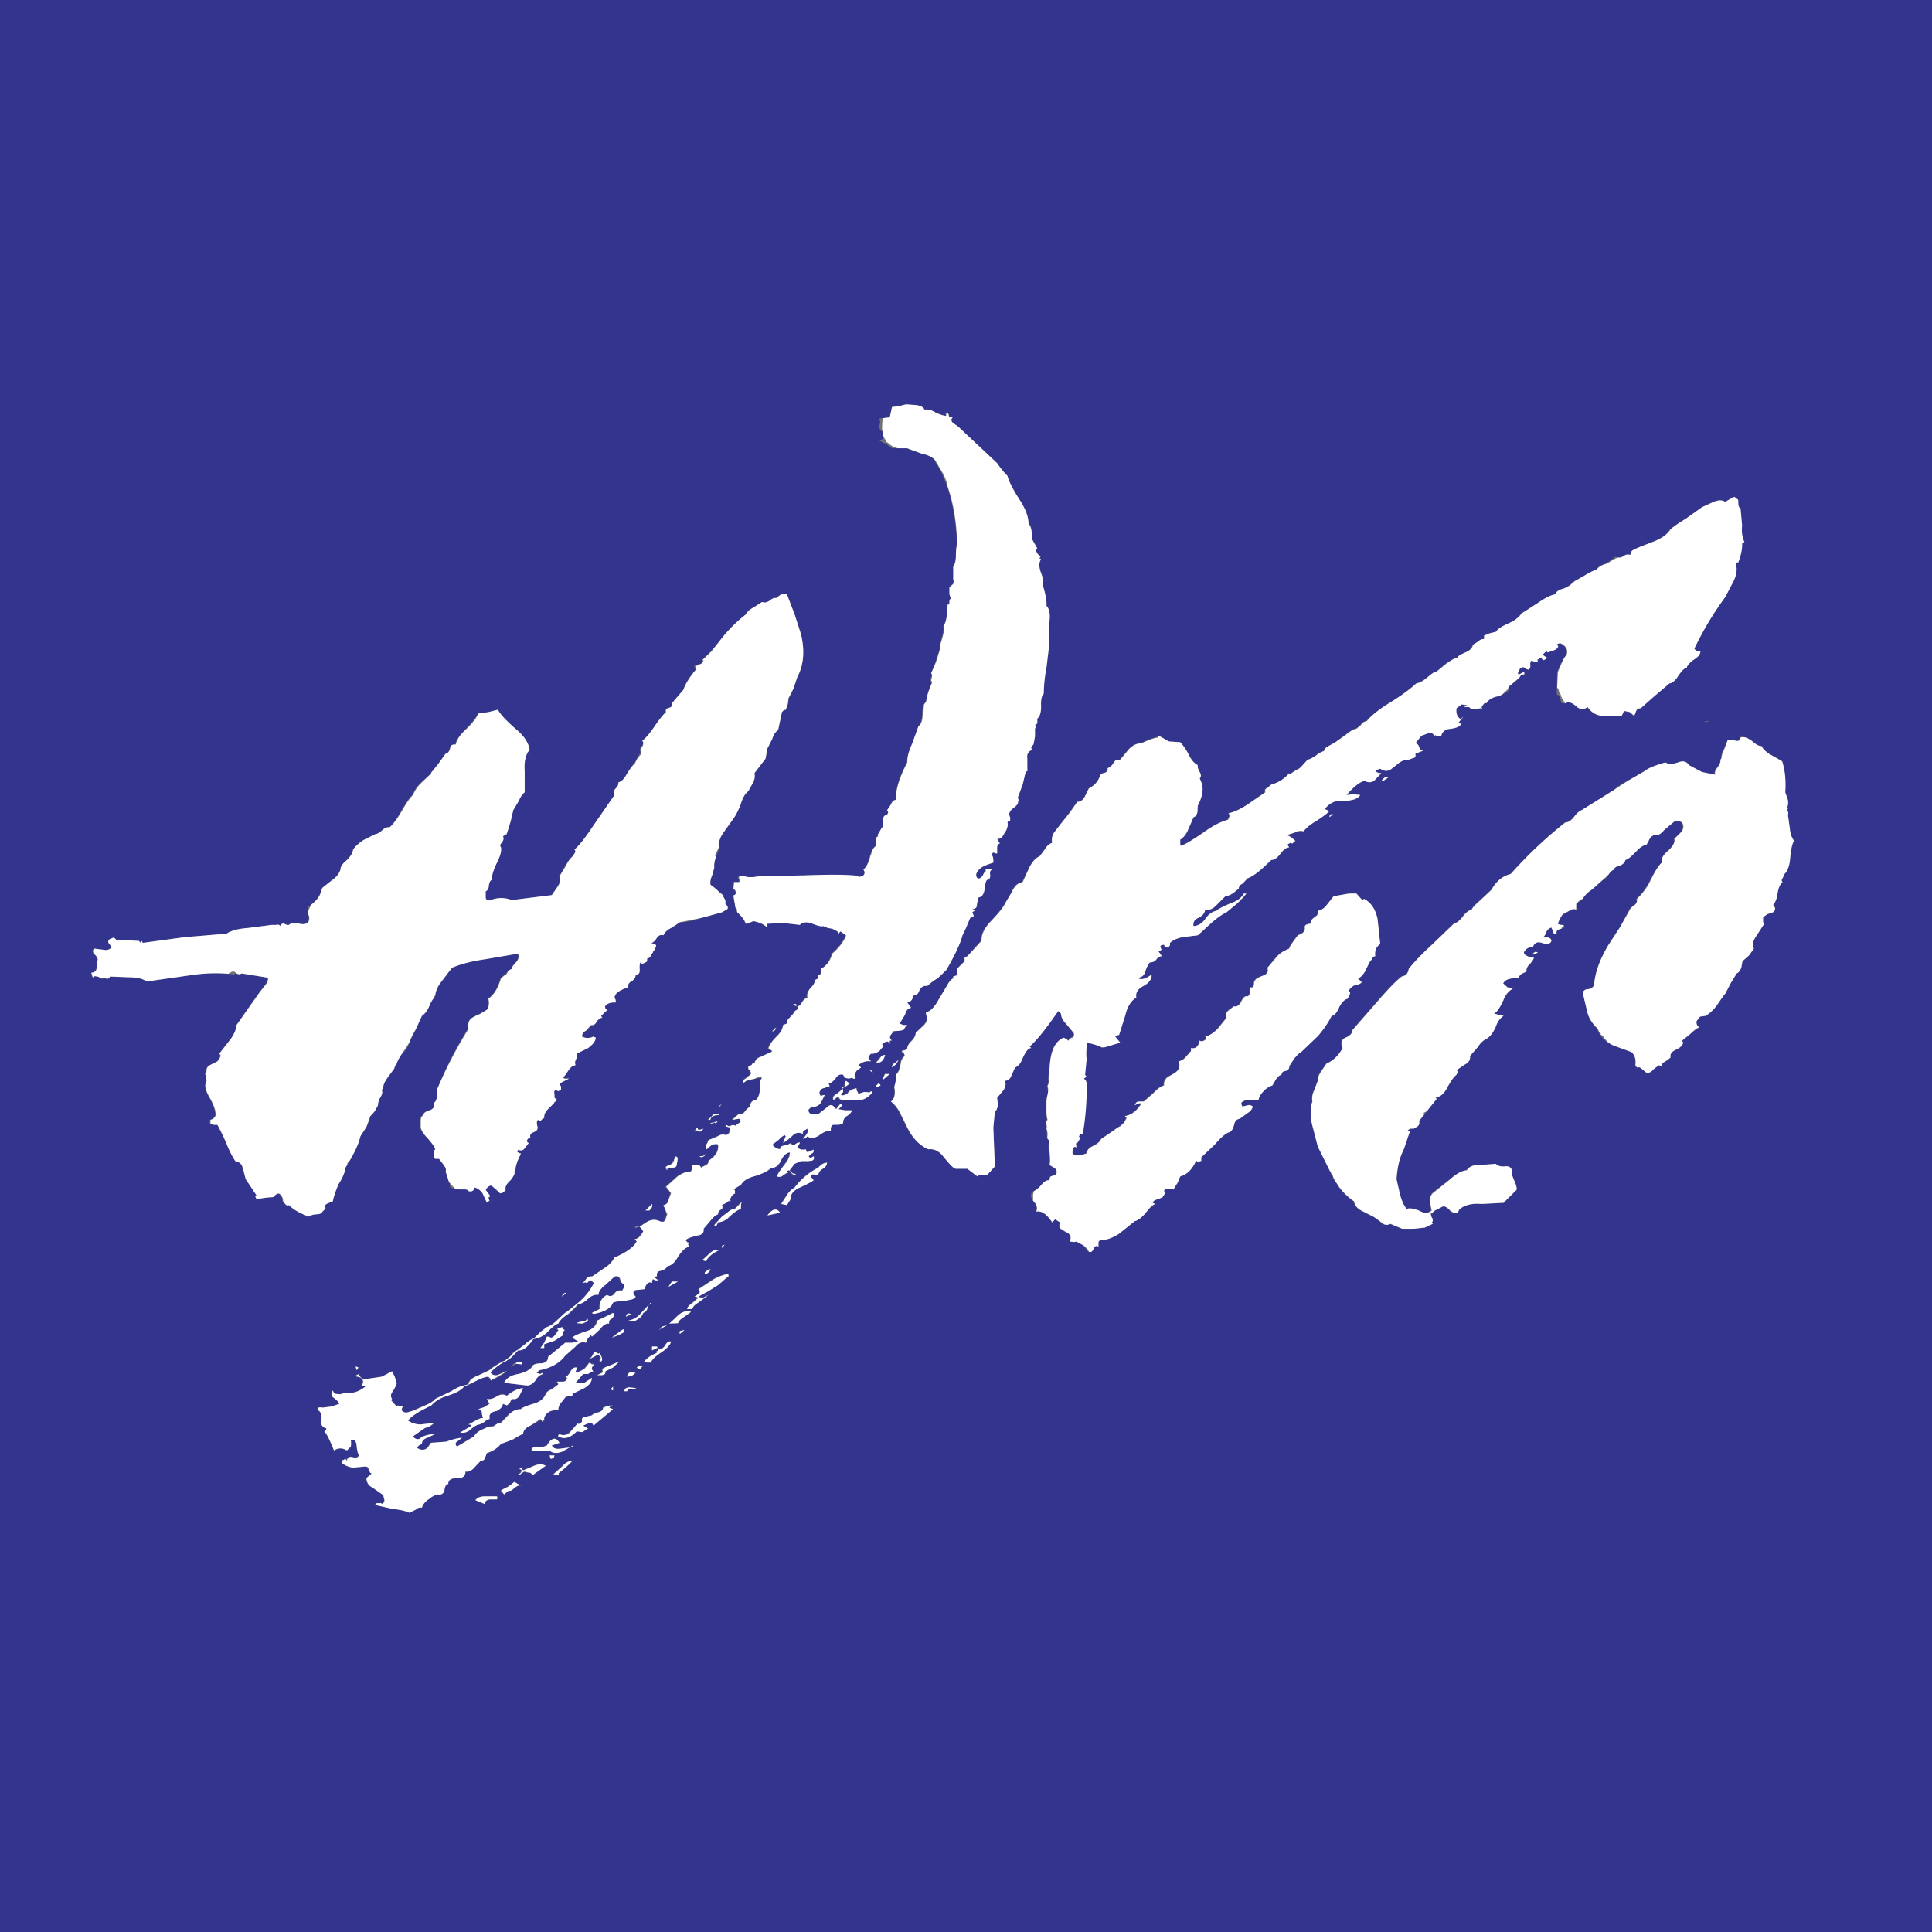 <svg xmlns="http://www.w3.org/2000/svg" width="2500" height="2500" viewBox="0 0 192.756 192.756"><g fill-rule="evenodd" clip-rule="evenodd"><path fill="#33348e" d="M0 0h192.756v192.756H0V0z"/><path d="M134.188 73.328c.459-.381.84-.61 1.145-.687l.381-.305c.191-.267.381-.382.572-.382.535-.572 1.336-1.22 2.479-1.906 1.221-.763 2.061-1.411 2.479-1.869.344-.038.648-.229 1.107-.572l.953-.61.99-.839c.459-.305.84-.496 1.145-.572.076-.19.344-.305.764-.496.457-.19.648-.458.725-.763l.57-.343a.748.748 0 0 1 .572-.229v-.344l.496-.229.688-.152c.189-.306.646-.572 1.334-.877.648-.306 1.029-.648 1.145-.954.381-.114.953-.457 1.678-1.029.609-.419 1.182-.763 1.754-.877.076-.267.381-.458.838-.572.459-.19.764-.381.879-.648l1.143-.61 1.221-.648c.191-.267.496-.458.953-.572l.953-.687c.268.115.496.115.764-.076l.686-.114.191-.382c.189-.19.914-.457 2.059-.915.877-.305 1.449-.763 1.754-1.258l1.602-1.068a23.577 23.577 0 0 0 1.602-1.144l1.145-.534c.496-.19.877-.19 1.182 0l.648-.419c.305-.153.496 0 .572.305 0 .458.076.687.268.763l.113 1.716c0 .687.078 1.221.268 1.64l-.268.153c.115.419 0 1.068-.381 1.907l-.189.114c.189.496.076 1.067-.268 1.716l-.764 1.602c-1.143 1.449-2.135 3.165-3.088 5.148.113.191.305.305.572.229 0 .267-.191.534-.572.839-.457.305-.725.572-.764.838-.266.039-.533.382-.838.801-.305.458-.572.725-.877.763-.344.267-.84.725-1.602 1.296l-1.336 1.182c-.189 0-.305.076-.457.267l-.191.496-.381-.381-.572-.114-.229.496h-1.906c-.725-.038-1.221-.381-1.525-.877-.344.267-.725.267-1.105-.076-.42-.381-.801-.496-1.145-.305-.305.076-.42-.076-.42-.381-.076-.305-.189-.496-.381-.458l.039-2.288.381-.877.533-.839c.115-.496-.076-.877-.648-1.144-.189 0-.266.076-.305.152l.039.229c-.039.19-.191.267-.383.343l-.572.19-.113-.153-.383.381c.268.191.459.343.496.267-.229.191-.418.305-.496.267l-.113-.267-.533.267.152.038c-.076.191-.344.191-.648 0-.076.076-.115.267-.115.534 0 .19-.076.305-.189.381l-.191-.076-.152-.115c-.115-.076-.229-.076-.381.039l-.115-.039-.191.382c-.076.114-.076.229.115.305l.533-.305v.305c-.189-.077-.381.076-.533.267-.115.229-.229.381-.381.381l-.42.381c-.268.191-.344.305-.191.496-.189.268-.57.458-1.219.648-.572.115-.877.381-1.031.687-.189-.076-.229 0-.305.114l-.189.267.113.267a.254.254 0 0 0-.229-.153l-.381.076c-.381.077-.648 0-.764-.19h-.533l.381-.191-.572-.076-.572.381c-.037.534.076.916.459 1.106.305-.343.305-.343.076.038l-.076-.038-.115.19c-.152.191-.076.229.191.229-.191.343-.535.457-1.107.533-.494.039-.801.305-.877.687h-.305c-.189.077-.266 0-.342-.076l-.115.076c-.076-.267-.268-.305-.496-.267l-.762.267-.572.763c.189 0 .305.115.42.458.076.191.266.305.457.229l-.877.343c.037.191 0 .381-.191.419l-.457.191c-.381-.039-.764.076-1.145.381l-.686.572c-.344.191-.572.191-.916 0-.113-.115-.305-.038-.609.191l.305.152.305.038-.686.725a.801.801 0 0 1-.953.038c-.496.076-1.145.534-1.832 1.411l.611-.077.725.077c-.076.19-.344.381-.648.458l-.84.19c-.801-.19-1.449.039-2.021.687l.383.267-1.26.991c-.57.343-1.029.725-1.219 1.03l-.877.114c-.383.191-.725.267-.916.267.344.076.648.267.916.572l-.268.267-.268-.076-.229.19.191.267c-.344.038-.572.229-.916.687-.305.381-.572.572-.877.572-1.029 1.03-1.83 1.64-2.402 1.831l-.457.533c-.268.115-.383.305-.383.496l-.648.458c-.229.191-.494.305-.762.305l-.877.877c-.305.343-.686.534-1.068.458a1.181 1.181 0 0 1-.725.839c-.418.19-.572.496-.418.801.418-.039.801-.229 1.143-.687.305-.458.688-.763 1.068-.839.191-.191.686-.42 1.449-.763.725-.229 1.145-.572 1.334-.954h.268c-.191.343-.496.648-.953.954l-1.068.915c-.457.19-.953.572-1.486 1.068-.611.572-1.068 1.03-1.373 1.22l-1.525.19c-.572.115-.953.305-1.297.572l.076.229-.115.191h-.381l-.152-.229-.381.114.152.382-.268.19c.191.191.305.382.268.458-.191 0-.344.114-.533.381-.191.191-.42.229-.611.229-.076.076-.268.381-.457.953-.191.381-.457.572-.764.572.307.268.764.152 1.336-.305.076.457-.191.838-.764 1.145-.572.305-.838.686-.686 1.143-.535.307-.916.953-1.105 1.793l-.688 1.945a.51.51 0 0 0-.381.152l.496.609-1.717.535c-.229-.191-.762-.344-1.525-.535-.037.381-.113.953-.113 1.678l-.115 1.525.115.191-.191.191.113.189.078.229c.076 1.602-.078 3.318-.383 5.111l-.189.037-.191.191c.115.076.115.189.076.342l-.191.307c-.076 0-.152.076-.152.189v.307l-.113-.191c-.191.076-.268.344-.191.762.076.154.115.191.191.154h.572l.572-.154c.076-.305.266-.57.686-.762.457-.229.764-.496.84-.688l.953-.648.877-.609.457-.381.191-.457-.115-.191c.572-.076 1.145-.457 1.564-1.221-.115-.189-.307-.113-.572.152 0-.189.152-.342.342-.381h.496l1.029-.916c.383-.381.688-.609.992-.686 0-.305.076-.572.268-.762.076-.078.305-.191.686-.383.572-.305.725-.686.533-1.258.23-.076.496-.191.688-.457l.572-.572v-.305c.457.113.686-.154.877-.764.076.115.191.115.381.039l.268-.307-.115-.113c.42-.076.801-.344 1.184-.764l.914-1.105c-.076-.305 0-.572.191-.762l.572-.383c.305.076.494-.113.686-.494.191-.383.381-.572.648-.496.191-.076.229-.191.229-.383v-.533c.268.076.381 0 .381-.229 0-.344.076-.457.152-.457.039-.191.383-.305.877-.496.307-.152.459-.381.383-.764l.877-1.105c.381-.382.838-.61 1.297-.801 0-.191.113-.382.381-.725l.42-.61c.457-.153.725-.343.762-.648-.037-.19 0-.305.076-.381l.305-.114c.076.038.191 0 .268-.152-.076-.191 0-.305.305-.496.268-.191.383-.382.344-.648.305-.038.609-.229.877-.572l.686-.877 2.174-.381.688.763.152-.115c.686.382 1.182 1.068 1.373 2.021l.268 2.479c-.459.267-.572.648-.496 1.221-.191 0-.268.114-.344.305l-.305.305-.381.916c-.191.305-.459.572-.764.686l.369.385c-.076.115-.266.268-.648.307-.305.152-.572.342-.609.57.191.076.191.191.115.383l-.191.381c-.305.076-.648.344-.84.838-.229.572-.494.84-.801.877l-1.334 1.984-1.678 1.639c-.229.076-.496.344-.686.648l-.496.764c0 .189-.152.381-.383.457-.266.039-.381.191-.381.381-.189.039-.381.191-.533.42l-.381.648c-.307.076-.572.191-.803.496-.381.344-.57.648-.57.953h-.916c-.381 0-.609.076-.801.268-.076.189 0 .305.115.381l.494-.115c.191-.076.344 0 .459.115-.076.305-.191.496-.496.686-.457.268-.648.459-.725.535-.305.037-.496.229-.609.609-.154.457-.344.725-.535.762-.42.191-.877.648-1.373 1.221l-1.334 1.26v.381c-.076-.039-.191 0-.268.152-.113-.152-.189-.191-.266-.152-.42.838-.953 1.334-1.564 1.525l-.268.648c-.189.266-.305.457-.381.648l-.648-.076c-.189 0-.305.076-.381.266.152.115.076.305-.115.611l-.57.189c-.191.076-.383.152-.459.344l.268.115c-.191.076-.496.381-.953.877-.381.457-.688.762-1.029.838l-1.641 1.258c-.648.459-1.258.648-1.83.648-.152.078-.191.115-.152.268v.305c-.229-.076-.42 0-.572.307-.037.266-.229.342-.42.266l-.533-.648-.764-.381c-.037.076-.229.076-.572 0 .191-.42.076-.764-.418-.953l-.535-.305c-.113-.115-.113-.307-.037-.648l-.535-.305-.229.305c-.572-.801-1.105-1.182-1.678-1.068.191-.305.152-.686-.189-1.029-.307-.381-.307-.688-.115-.992.191 0 .496-.189.84-.572.305-.381.57-.57.877-.533-.076-.191 0-.305.076-.381l.305-.115c.076 0 .113-.076.268-.113.037-.268.037-.459-.154-.572l-.494-.344c.076-.305 0-.762-.076-1.334-.039-.496-.039-.877.076-1.145-.191-.039-.268-.191-.268-.496s0-.572-.039-.648c.039-.037.039-.229 0-.42-.076-.189-.076-.381.039-.457-.039-.268-.115-.572-.039-.877v-.838c-.076-.191 0-.459.115-.84.076-.305 0-.609-.076-.801l.152-.344c0-.686.039-1.182.115-1.373.076-1.715.494-2.744 1.41-3.127l.496.307c0-.115.113-.23.305-.383.191-.037.268-.229.152-.418l-.762-.916a1.324 1.324 0 0 1-.459-.992l-.266-.266c-1.184 1.715-2.137 2.936-2.861 3.508l.154.191c-.344.037-.572.418-.84.99-.191.535-.496.84-.84.953l-.381.84c-.113.305-.305.457-.572.496.152.266.076.572-.189.914l-.572.764v.762c0 .305-.039.496-.229.611l-.152 1.602.152 3.889-.764.801-.914.076-.115.115-.954-.764h-1.144c-.267-.037-.648-.494-1.221-1.182-.419-.572-.953-.838-1.525-.762-.801-.344-1.563-1.031-2.135-2.174l-.725-1.412a2.734 2.734 0 0 0-.877-1.182c.305-.191.458-.648.305-1.297l.152-.609c.038-.344.114-.572.038-.764.19-.152.343-.457.381-.953.076-.457.191-.762.458-.914 0-.191-.076-.307-.114-.383h-.152c0-.113.076-.189.19-.189.19-.039.343-.115.343-.191.038-.229.191-.496.419-.762.343-.307.458-.572.458-.801l.763-.764c.305-.344.458-.725.267-1.029v-.268c.381-.037.687-.381.991-.801l1.106-1.906c.19-.344.381-.572.61-.648v-.191l.343-.115c.038-.076.114-.191.038-.268v-.381l.343-.381.42-.382v-.381c.076 0 .152-.076.267-.114l1.334-1.526c0-.648.305-1.296 1.029-1.983.764-.839 1.184-1.411 1.373-1.716l.725-1.221c.229-.572.572-.877.992-.953l.725-1.449c.305-.572.609-.953.992-1.144l.57-.687c.191-.343.383-.534.725-.648-.076-.381 0-.763.229-1.067l.648-.839.764-1.03.838-1.144c.307 0 .572-.191.764-.496l.381-.839c.572-.305.953-.687 1.145-1.258.039-.115.191-.267.42-.305.266-.076.381-.19.342-.458.191-.076.383-.19.572-.495.191-.343.383-.382.611-.343l.914-1.068c.383-.381.764-.572 1.184-.572.914-.457 1.486-.648 1.791-.648v-.114l1.029.572 1.145.076.764 1.144c.305.572.609.954.953 1.144 0 .114.037.381.229.687.152.267.152.458 0 .648.191.381.268.801.191 1.373a2.902 2.902 0 0 1-.42 1.334v.648c-.076.267-.191.458-.381.496l-.535 1.22c-.229.496-.496.839-.801 1.03v.381c-.076.114 0 .19.039.229.572-.191 1.334-.687 2.287-1.373.953-.648 1.717-1.03 2.365-1.221.189-.305.266-.496.113-.648.572-.114 1.221-.419 1.906-.877l1.717-1.22c-.039-.191 0-.381.191-.419l.457-.343c.688-.19 1.334-.572 1.793-1.144l.037.152c.191-.19.535-.381.953-.648.383-.267.648-.495.84-.838.189-.039.496-.191.838-.419.307-.268.572-.381.764-.458.037-.19.229-.381.496-.496.305-.152.572-.267.648-.381l.992-.726zm3.89 4.538l-.268.038.191-.19c.152-.191.344-.229.572-.191l-.495.343zm-5.416 3.66c-.037-.19.076-.305.381-.305h-.113l-.268.305zm7.131 15.904c.459-.078.688-.307.764-.764.457-.572 1.221-1.411 2.211-2.365l2.25-2.135c.229-.076.572-.267.877-.725.307-.419.648-.61.877-.687.154-.267.459-.572.916-.953l1.068-1.03c.496-.801 1.143-1.373 1.906-1.563 1.717-1.869 3.508-3.584 5.453-5.148.344 0 .572-.191.916-.534.305-.419.57-.61.762-.686l3.242-2.021c.305-.343.762-.648 1.449-.954.686-.381 1.219-.725 1.525-.915.305-.229 1.029-.572 2.096-.877.307.19.688.19 1.26 0 .533-.191.914-.115 1.143.267l1.297.687c.42.19.877.305 1.336.267-.152-.19-.076-.458.189-.725.229-.305.383-.572.305-.762l.115-.115c-.037-.267 0-.572.191-.877l.457-1.029.764.114c.266.076.381-.038.457-.382.305-.038.686.077 1.068.382.457.381.762.572 1.066.534.076.305.381.61.916.877.572.267.877.457 1.066.648.307.954.459 1.945.383 3.089l.189.725c.076.305.076.572-.076.762l.152.115c-.076.077-.076.191 0 .305.039.19.039.267 0 .343l.191 1.373c.039.572.191.954.42 1.221-.191.305-.305.839-.381 1.64-.115.763-.307 1.334-.611 1.678.039.038 0 .229-.189.42-.154.152-.154.267.037.381-.305.191-.496.572-.572 1.144-.037.572-.189.954-.381 1.144.268.19.268.458 0 .725l-.572.19-.42.306v.381c-.076.115 0 .191.115.267l-.764 1.182c-.381.534-.457.953-.266 1.297l-.496.687-.648.571-.115.648-.494.572-.572.992-.535 1.029c-.189.191-.496.572-.953 1.221a4.018 4.018 0 0 1-1.068.99l-.494.076-.383.459c0 .305.115.496.307.609l-.953.648-.84.688.152.189c-.076.191-.344.457-.762.725-.383.191-.572.42-.535.764-.037.189-.229.305-.496.418-.189.078-.305.191-.305.459-.076 0-.189-.076-.342-.115l-.572.42c-.191.191-.383.344-.611.344l-.457-.383c-.191-.189-.381-.189-.572-.152l-.115-.229c.039-.572 0-.953-.342-1.297-1.068-.381-1.717-.609-2.021-.762-.764-.42-1.221-.953-1.41-1.564-.42-.457-.801-.953-.992-1.678l-.457-1.945c.076-.189.266-.342.57-.342a.69.69 0 0 0 .572-.42c.076-1.221.572-2.555 1.412-3.966l1.143-1.754.992-1.907.533-.381c.191-.19.191-.381.115-.572a6.12 6.12 0 0 0 1.336-1.792c.457-.877.877-1.525 1.219-1.831-.076-.381.115-.763.611-1.22.533-.458.725-.839.572-1.144l.723-.686c.23-.344.23-.648.039-.954-.039-.077-.229-.153-.42-.153l-.457.153-.84.763c-.305.381-.686.572-.99.496-.191.076-.381.191-.457.381-.078.305-.191.496-.307.572-.342.076-.648.267-1.105.687-.381.458-.764.763-1.068.839 0 .267-.189.458-.496.572-.342.076-.533.19-.57.381-.191.077-.383.19-.572.496-.191.343-.381.534-.572.534l-1.105.953c-.42.305-.764.61-.877.953l-.648.496v.572c-.191-.076-.42-.076-.688.115-.305.19-.496.343-.686.343-.268.42-.457.763-.533.954.076.038.189.114.457.114.189 0 .266.076.266.267l-.57.191c-.191.038-.268.229-.191.419-.191.077-.344 0-.381-.19l-.152-.419c-.191.038-.383.191-.496.419-.115.343-.268.534-.383.534l.268.039h.305c.191.076.307.152.307.343-.115.305-.42.381-.955.191-.418-.152-.762 0-.953.419-.305-.039-.609.153-.801.458-.076.114 0 .267.191.382l.381.19h.381c0 .19-.152.381-.381.648-.266.229-.381.496-.344.764l-.494.229c-.191.152-.307.268-.268.457-.953-.076-1.449.115-1.641.496a.658.658 0 0 0 .459.381l.572.152c-.383.191-.725.572-.953 1.184-.344.646-.648 1.105-.955 1.295l.992.229c-.381.191-.686.572-.877 1.145s-.496.953-.84 1.145c-.305.152-.57.381-.877.762l-.762.955c0 .342-.191.648-.496.838-.533.268-.84.457-.916.572.154.076.191.115.154.268l-.154.189c-.189.191-.494.611-.953 1.336-.305.572-.686.877-1.143.953l.152.113-1.717 2.213c.039.189.039.381-.152.533l-.381.229h-.305c-.191-.037-.268 0-.307.152.039.115.191.191.229.115l-.609 1.793a7 7 0 0 0-.762 2.975l.381 1.523c.113.648.305 1.145.609 1.449.344-.113.764-.037 1.336.191.457.268.838.268 1.143-.037l-.113-.916c0-.381.076-.688.266-.877l1.641-1.221c.648-.572 1.221-.953 1.717-.992.266-.381.686-.57 1.41-.533l1.564-.113c.152.189.381.266.838.266.381-.076.648.039.688.381-.039.191.076.496.266.955.191.418.305.762.268.99l-.725.648-.572.648-2.211.115c-.84-.076-1.525.076-2.021.381l-.268.189-.076.307a.795.795 0 0 1-.801-.229c-.268-.344-.533-.459-.725-.383l-.572.305c-.305.078-.496.268-.572.459-.037.037-.037.229.076.42.115.189.115.342-.076.381l.152.152-.838.381-1.029.115h-1.184l-1.219-.496c-.305.189-.648.113-.953-.191-.307-.342-.572-.533-.764-.533l-1.068-.572c-.457-.229-.725-.572-.838-.953-.84-.572-1.525-1.373-2.098-2.518l-1.449-3.012-.572-2.137c-.189-.838-.189-1.602 0-2.287-.076-.344 0-.648.115-1.029l.457-1.029c-.076-.305.039-.572.229-.877l.572-.84a3.217 3.217 0 0 0 1.678-1.562c-.268-.459-.191-.84.229-1.031.459-.189.725-.457.725-.762l2.402-2.783c.95-1.113 1.789-1.99 2.475-2.56zm30.812-25.475l-.496.115v-.115h.496zM153.141 94.95c.115.076.191.114.268.076-.076.038-.191.191-.535.229l.076-.191.191-.114zM91.439 40.418c.419.076.687.191.801.458.267-.076.648.038 1.106.305.42.19.801.305.991.305v-.229h.267c0 .19.077.305.115.381h.267c-.19.191-.114.381.115.572l.534.381c.305.42.991 1.068 1.946 1.831l1.906 1.792.953 1.259c.152.495.533 1.258 1.221 2.288.572.953.877 1.792.953 2.479.189.19.268.457.305.763l.076.839.496.877c-.115.076-.191.114-.115.267l.115.229.152.153c.039.038.115.114.191.114l-.152.267.152.038c-.191.343-.191.724 0 1.296.189.572.229.953.189 1.259.305.953.42 1.64.381 2.097.23.305.307.839.23 1.525-.039.762-.039 1.258.076 1.602-.076.038-.076.191-.115.381l.115.114-.307 2.555c-.189.992-.266 1.907-.342 2.594-.191.19-.229.572-.229 1.258.037.572-.076 1.03-.344 1.22v.496l-.229.152.037.114-.037.19v.839l-.152.801-.191.19-.037.191.113.152c-.381.114-.572.419-.572.877l.076 1.259h-.152l-.381 1.296a4.455 4.455 0 0 1-.496 1.334c.191.381.115.687-.305.992-.457.343-.572.648-.457.953v.381c-.076-.038-.115 0-.268.153.076.229 0 .496-.039.763l-.381.572c-.076.191-.266.305-.533.305l.268.458c-.191.038-.307.19-.307.419l.039.572c-.191 0-.305-.038-.381-.114l-.23.267c.191.038.23.305.23.763l-1.068.381c-.305.19-.572.496-.648.801-.039.19 0 .343.076.382.191.076.381-.039.496-.229l.381-.458v-.267l.648.076c-.191.077-.268.267-.268.572 0 .306-.037.458-.229.458-.152.114-.268.419-.344.991-.037.458-.229.725-.57.763-.039.076-.039.267-.115.725-.076.305-.191.419-.496.381a.635.635 0 0 0 .38.114l-.38.267.115.381-.382.229-.381.915-.305.801c-.191.648-.724 1.792-1.678 3.433-.114.266-.419.533-.877.838l-.953.764c-.381-.076-.648.076-.763.381-.19.381-.381.572-.648.496-.038.457-.305.725-.61.762l.381.533c-.267.039-.458.23-.648.688l-.458.877.343.152h.381l-.381.496-.458.076-.495.037-.344.459c-.038.189 0 .381.19.457l-.229.039v.342c-.152-.342-.381-.342-.763 0l.114.191-.457.496c-.305.189-.572.305-.763.266-.229.191-.381.383-.305.496l.305.268c-.419-.076-.877.037-1.258.381l.267.229-.381.268c-.19.191-.343.381-.267.648l.114.115c-.038.076-.191.113-.229.076l-.153-.076-.381.076-.382-.076-.114-.307c-.305-.076-.572.039-.763.383-.267.305-.496.494-.686.494l.114.268-.648.191c-.19.037-.305.229-.381.418l.152.383c0-.039.115-.115.382-.115l-.458.764c-.19.305-.457.457-.839.381l-.229.189-.153.307c.076.189.267.266.458.266h.572l.877-.686c.343-.344.572-.268.839.189l.496-.533.152.152-.381.381.686.115h.687c-.038.191-.229.381-.572.572-.229.191-.381.381-.305.686-.076.152-.381.191-.839.191-.381-.039-.496.191-.419.648-.267-.115-.648 0-1.106.381-.419.305-.877.381-1.259.115l-.114.189-.267.076.381-.494c.115-.191.115-.383 0-.535l-.305.191-.076.344c-.381-.191-.763-.154-1.068.189l-.915.688.152-.383.114-.266-.114-.115c-.191.076-.381.191-.648.457l-.648.496c.19.268.458.383.763.459.076-.191.19-.344.534-.383.305-.076.496-.152.61-.266.077.189.191.266.382.189.19-.189.381-.266.534-.189l-.267.496.305.189h.381l.153-.037.114.305.648-.268c.038.191 0 .344-.152.381-.19.076-.305.191-.381.268.153.191.267.191.458.076l.076-.076c.038.268.038.381-.152.457l-.496.039h-.648l-.572.268-.496.646.267.23.381.152c-.267.113-.458.037-.534-.191-.114-.191-.229-.268-.381-.076l.152.115-.534.266c-.191.191-.419.191-.61.115l.687-1.182c.381-.459.572-.916.572-1.221-.381.076-.687.305-.953.877-.267.457-.572.725-.953.648-.267.305-.763.572-1.602.838-.687.191-1.183.496-1.373.877l-.763.459c.114 0 .19.037.114.189v.229a.91.91 0 0 0-.267.268l-.19.381.076.115c-.114-.039-.267-.039-.458.152l-.381.229c.076.191 0 .381-.191.457-.19.115-.229.268-.19.459-.305.113-.572.381-.801.686l-.725.764c.076.381-.19.648-.61.686-.648.152-1.029.268-1.144.457l.191.191.229.076-.114.229.114.076c-.381.115-.762.496-1.144 1.068-.382.572-.763.916-1.145.953-.038.191-.229.381-.61.457-.343.078-.458.268-.381.572l-.19.115.381.268h-.343l-.191-.115c-.114 0-.191.115-.114.381-.305-.189-.572.039-.763.611l-.687.076c-.343 0-.458.113-.458.457l.267.191c0 .113-.153.229-.458.305-.306.076-.572.113-.648.189h-.61l-.534.115c-.229.572-.953.953-2.021 1.145l-.114-.115.762-.381c-.076-.648.191-1.068.763-1.412.305.191.572.154.763-.189.229-.229.496-.305.687-.229l.267-.344.038-.381c-.19 0-.381-.115-.496-.42-.076-.344-.267-.381-.496-.268l-.954.84c-.457.305-.648.686-.724.99-.305-.037-.687.078-.992.383-.381.342-.725.533-.953.533-.152.305-.458.609-.953.953-.572.381-.916.688-1.03.992-.305.076-.687.381-1.22.914-.42.383-.801.572-1.183.611h-.152c-.572.838-1.067 1.221-1.525 1.145l-.687.725-.763.494c-.572.383-1.029.688-1.258 1.031.19.229.495.305.801.189.381-.189.648-.344.838-.344-.572.459-1.067.764-1.639.916.038-.076 0-.152-.077-.191l-.191-.189c-.381.037-.763.189-1.22.42l-.687.381-.458.189c-.305.344-.801.648-1.64.916-.839.229-1.334.572-1.602.953l-1.182.609c-.534.344-.916.572-1.144.916.305.229.763.381 1.182.381l1.411-.152c-.077.152-.191.268-.458.344l-.572.191-1.144.801c.19.189.381.342.648.266.305-.266.838-.457 1.64-.494l-.801.381c-.343.113-.533.305-.572.609l-.267.152-.191.229c.305.268.687.268 1.068 0l.267-.494 1.602-.115 1.525-.381-.458.381c-.267.115-.267.305-.077.496l1.792-1.029c.076-.191.267-.383.572-.572l.763-.381.648-.115c.305-.191.496-.305.61-.268l.839-.877c.381-.305.763-.496 1.22-.496.115-.152.572-.342 1.373-.572.572-.189.954-.533 1.106-.953.039-.189.229-.342.572-.457l.687-.496-.191-.266h.572c.305 0 .457-.115.457-.383l-.152-.113c.191 0 .344-.191.534-.535.114-.305.305-.418.61-.381l-.114.268c-.077.113 0 .191.114.268l.724-.383.496-.648.268.115h.229l-.191.381.077.381c-.077 0-.267.078-.496.268h-.458l-.762.877h.877l.725-.496c0 .383-.268.688-.763 1.029l-1.22.572c.076.191-.076.307-.267.23l-.496.189-.381.572c-.19.191-.267.381-.19.648-.763-.076-1.22.191-1.411.762v.268l-.229.115-.152-.268c-.114.191-.419.381-.991.648-.458.191-.725.496-.763.84l-1.106.57-1.144.42c-.305.457-.763.725-1.335.916l-.19.496c-.114.189-.229.266-.42.266l-.648.688c-.267.305-.572.457-.877.381 0 .457-.343.686-.915.686-.572-.037-.801.152-.877.572-.19 0-.305.191-.381.648-.076.305-.267.457-.572.381-.305.076-.648.191-.954.459-.305.229-.572.57-.687.877-.19-.076-.381 0-.648.189l-.572.307c-.381-.191-.953-.307-1.716-.383l-1.64-.381c-.076-.039 0-.115.114-.191h.267c.115-.037.191 0 .229.076.153-.076.191-.189.267-.381l-.191-.496c-.076-.189-.381-.381-.953-.725-.458-.229-.687-.57-.648-.99l.534-.457c-.191 0-.267-.115-.343-.383-.039-.189-.115-.305-.305-.305l-1.258.115c-.534-.076-.915-.268-1.106-.496v-.191l.381-.189.076.189c.076-.342.305-.457.648-.381.305.115.496.039.61-.191-.115-.076-.191-.457-.229-1.029-.077-.457-.343-.572-.648-.457.076.268.076.457 0 .572l-.381.457c-.381-.268-.763-.268-1.221 0-.381-.953-.686-1.602-.991-1.906l.19-.115.039-.189c-.381-.076-.572-.344-.496-.764.076-.572-.076-.916-.381-1.029v-.268h.496l.839-.113.839-.268c-.076-.191-.267-.381-.572-.609-.267-.191-.267-.383-.077-.725l.077.189.19.152.419.039.458-.191c.686.152 1.411-.037 2.097-.572-.076-.037-.191-.113-.381-.113a.526.526 0 0 0 .076-.648h-.076c-.114-.191-.305-.229-.496-.229l-.077-.191c.114.039.267.039.306-.076.152.457.457.572.953.457l1.334-.189.954-.535.267.535.267.609c0 .191-.153.457-.381.84-.19.266-.267.496-.152.762l-.038.115.572.648.115-.115.19.115h.305l-.115.381c.115.191.305.268.572.191l.686-.191c.153-.115.534-.305 1.106-.496.42-.191.763-.381.992-.648l1.602-.762c.458-.307.877-.496 1.258-.572l.381-.115c.076-.381.381-.648.916-.838l1.182-.572c.191-.191.648-.496 1.335-.877l.267-.076.496-.381.381-.496.381-.191.648-.533.877-.611.152-.076.61-.572.648-.494c.305-.078.686-.344 1.067-.725l.915-.801 1.068-.84a6.15 6.15 0 0 0 1.64-2.021c-.191-.189-.381-.342-.496-.266l-.19.266-.19-.076-.191.076-.114.039.305-.305c.19-.307.458-.459.648-.383l1.258-.838c.496-.305.839-.688 1.03-1.068 1.182-.496 1.907-1.029 2.212-1.602l-.267-.229c.343 0 .572-.268.915-.764l-.152-.266-.229-.191-.534.076c.077-.076.153-.152.267-.076h.267l.686-.457c.458-.305.877-.305 1.259-.115.343.115.534.076.572-.113l.19-.572-.305-.916c.19-.037.381-.189.496-.496l.191-.762-.496-.572 1.145-1.029c.457-.305.877-.496 1.411-.496l.114-.268v-.381h.458c.191 0 .305.076.381.268l.496-.268c.191-.113.306-.229.268-.42.687-.457.991-.953.991-1.602-.038-.076-.305-.076-.61 0l-.534.459c-.115-.152-.115-.268-.038-.459l.114-.189.077-.268c.114-.039.419-.191.877-.381.305-.191.648-.229.839-.115.305-.076.419-.305.419-.762-.038-.076-.229-.115-.419-.115v-.152l.381.152.114-.076c.191-.076.381-.076.496.076 0-.076.152-.191.381-.344.19-.037.19-.229 0-.418l-.763.113.648-.572c.191.076.381 0 .572-.189.268-.307.458-.459.572-.496.076-.457.305-.725.648-.725.229-.229.381-.609.381-1.068 0-.572.039-.953.229-1.143l-.687.076c-.305.189-.648.229-.839.189l-.381.229c-.038-.189 0-.305.191-.418l.381-.268c.343-.191.267-.381-.038-.688v-.266l.305-.115.19-.266.115.113c0-.305.19-.572.572-.686l1.03-.459.114-.113-.114-.115-.267-.152c.076-.305.381-.686.839-1.145.381-.418.648-.801.687-1.182l.381-.152c-.038-.191 0-.305.19-.496l.458-.496c0-.076.076-.189.267-.342.114-.039.19-.191.114-.383.191 0 .305-.113.458-.418.19-.268.305-.383.495-.459-.076-.305.077-.648.382-.953.305-.305.458-.572.381-.762l.381-.191v-.381h.19l.076-.191v-.381c.572-.305.877-.839 1.068-1.525.572-.496 1.067-1.068 1.411-1.792-.191-.305-.381-.419-.534-.419l-.229.229c0-.19-.076-.229-.267-.305l-.381-.191-.382-.076-.458-.19c-.19.076-.61-.039-1.258-.305-.496-.115-.877-.076-1.068.19l-1.678-.19-1.563.076v.381c-.381-.343-.839-.534-1.411-.648-.381.191-.648.267-.763.267-.115-.343-.381-.725-.839-1.144l-.114-.19.076-.191-.152-.077-.191-1.22.076-.038c.191-.076.191-.267 0-.534l-.114-.038.038-.725h.534c.039-.038.039-.229-.076-.496l.458-.114.572.114h.496l.496-.077c.839.077 2.555 0 5.11-.114 2.212-.076 3.928-.076 5.262.114.267-.19.305-.419.115-.686.267-.191.457-.572.572-1.144.19-.572.381-1.03.648-1.22v-.496c0-.267.076-.381.267-.458l-.152-.115c.152-.076.267-.19.343-.458l.305-.419v-.725c0-.229.115-.381.382-.419.114-.076.19-.153.114-.267l-.114-.19.381-.572c.114-.305.305-.458.496-.496-.038-.953.267-2.173 1.106-3.699 0-.496.191-1.145.496-1.831a10.87 10.87 0 0 0 .648-1.792c.229-.19.381-.648.381-1.221 0-.572.115-.991.382-1.182l.229-1.03.343-.954c-.153-.076-.153-.267-.076-.458.076-.19.076-.381 0-.419.191-.267.305-.648.458-1.144l.381-1.22.229-1.22c.19-.496.19-.877.152-1.144.305-.419.419-1.182.382-2.136.19.039.229-.076.229-.267s.076-.305.152-.381a.955.955 0 0 1-.152-.496v-.572l.343-.343c.039-.191.115-.306.039-.42v-1.296c.191-.305.267-.687.267-1.144 0-.572.076-.953.114-1.182-.114-2.174-.42-4.081-.991-5.72l-.534-1.335-.763-1.296c-.229-.305-.687-.496-1.335-.687-.686-.19-1.144-.305-1.373-.458h-1.488l-.572-.419-.686-.343c.19 0 .305-.114.381-.305a.737.737 0 0 0 0-.572c-.267-.076-.381-.267-.381-.572l.076-.381-.076-.381 1.029-.115.229-1.029.648-.076.687-.191 1.111.081zM48.767 71.04l.916-.229c.191.419.801 1.067 1.754 1.906.839.687 1.296 1.373 1.334 2.098-.305.419-.496 1.144-.496 2.098l.076 2.135-.648.839-.496.954c-.076.305-.153.686-.267 1.144l-.381 1.221-.381.229c.076.19 0 .381-.19.648-.19.19-.19.305-.076.458.076.419-.038.992-.382 1.64-.381.686-.572 1.22-.496 1.602-.19.038-.267.229-.267.572 0 .305-.114.496-.381.572l.076.686c.076.191.19.267.458.191a2.945 2.945 0 0 1 2.135 0l3.966-.496.61-.839c.191-.381.267-.686.153-1.03l.61-1.067.763-.953.191-.305c.077-.153.077-.267-.038-.343.572-.496 1.182-1.334 1.945-2.479l2.059-2.975c-.153-.267-.076-.458.115-.648.19-.19.305-.419.267-.61.305-.076.572-.343.801-.763.344-.572.572-.953.763-1.105l.648-1.145c-.114-.19-.076-.381.114-.61.191-.191.191-.381 0-.534.381-.229.763-.687 1.221-1.335a14 14 0 0 1 1.144-1.525c-.076-.19.076-.381.305-.419.267-.076.381-.191.343-.458l1.144-1.335c.19-.648.61-1.334 1.258-2.021l-.19-.381.572-.152a.37.37 0 0 0 .305-.381l-.114-.038.877-.839.915-1.067a14.043 14.043 0 0 1 2.593-2.631c.077-.229.305-.496.686-.687l.954-.572c.19.076.457.076.725-.114.229-.191.419-.344.61-.267l.534-.381h.61l.763 1.983.648 2.021c.381 1.64.267 3.051-.382 4.271l-.381 1.144c-.191.419-.305.763-.496.954.038.19 0 .419-.076.61l-.191.534-.267.038-.115.19-.381 1.792c-.267.19-.458.458-.648.877-.191.533-.305.838-.419.953l-.191 1.029-1.105 1.449c.076.343 0 .725-.191 1.03l-.419.763c-.343.267-.648.686-.839 1.334-.191.687-.458 1.145-.687 1.411l-.954 1.335c-.381.572-.534 1.067-.381 1.525l-.381.992c-.153.458-.191.763-.153 1.029l-.305.839c-.114.305-.114.572-.076.877l.915.763.305.305v.152l.191.19.076.191v.305l.114.19.114.114v.191l-.572.343-2.097.572a6.178 6.178 0 0 1-2.136.419c-.152.152-.381.343-.839.572-.458.19-.687.458-.763.725-.267-.076-.496 0-.687.305s-.381.458-.572.458l.381.114c.114.076.114.114.038.305l-.305.648c-.114.305-.305.458-.496.496.039.19 0 .343-.152.381l-.381.152-.114-.152c-.076.076-.114.344-.114.764 0 .342-.152.457-.381.457 0 .191-.153.457-.381.648-.343.189-.382.381-.343.609-.801.268-1.334.572-1.373 1.029l.115.191v.305c-.458-.037-.839.076-1.145.381l.076.191.191.191h.114c-.114 0-.267.076-.381.266l-.381.305.114.191c-.19 0-.381.152-.496.381-.115.268-.305.383-.572.344-.076.191-.191.381-.496.572-.267.113-.381.305-.381.572.305.189.686.189 1.068 0l.267.113c-.076.383-.267.688-.725 1.031l-1.144.57c.076.115.076.307-.038.496-.153.268-.153.459-.076.648-.268.039-.496.191-.687.496l-.572.764.305.076h.306l-.992.494.114.307v.342l-.19.115c-.191-.076-.267-.115-.305-.115-.076.039-.153.191-.153.383v.381l.267.229-.686.762c-.382.344-.572.648-.534 1.031l-.229.113-.152.191-.229-.115c-.153.115-.153.305-.076.648.076.191 0 .381-.191.496l-.381.189c-.191.078-.191.268-.114.459l-.191.037-.191.191.114.268h.077l-.343.496c-.19.266-.419.342-.763.189l-.114.191.19.152.267.037-.343.764c-.114.344-.19.572-.19.762 0 .076-.038.191-.191.268.153.191 0 .496-.381.877-.305.344-.496.648-.419.953-.191.268-.381.344-.572.268l-.458-.305c-.19-.191-.305-.344-.458-.383-.191 0-.381.115-.572.42 0 .076.152.191.343.381.114.191.114.344-.077.383.077.076.114.189.114.381-.038-.039-.114 0-.19.152l-.419-.916c-.191-.305-.534-.57-.839-.609-.077.191-.114.305-.305.381l-.458-.152-.115-.037h-.724l-.801-.191c0-.191-.077-.457-.191-.762l-.267-.84c.076-.191 0-.381-.191-.648l-.496-.609h-.343c-.191-.076-.191-.191-.114-.381v-.344c-.077-.115 0-.191.114-.229-.114-.344-.381-.648-.801-1.107-.381-.381-.648-.762-.724-1.066v-.648c0-.305.076-.496.267-.572 0-.191.267-.381.687-.496.381-.115.534-.381.458-.762.191-.115.267-.383.267-.688l.114-.838c.877-2.213 1.907-4.119 2.974-5.836-.038-.457.076-.838.343-1.029.114-.113.381-.268.801-.457l.763-.42c.19-.268.267-.648.076-1.105.572-.381 1.03-1.068 1.259-2.021l.534-.457c.19-.305.419-.42.61-.496l.458-.687c.19-.343.267-.572.114-.839l-3.279.572c-1.335.19-2.479.497-3.318.838l-.954 1.336c-.457.572-.648 1.066-.648 1.525-.191.189-.419.496-.61.99-.191.459-.458.764-.763.953l-.572 1.336-.648 1.334c-.076.344-.305.725-.763 1.145-.381.457-.572.84-.648 1.221l-.763 1.029c-.305.42-.419.762-.496 1.068l-.076.266c.076.191 0 .383-.19.688-.191.305-.229.648-.191.838l-.381.572a.65.65 0 0 1-.381.496c-.038.305-.19.686-.381 1.068l-.61.953c-.191.762-.648 1.791-1.487 3.127-.038.381-.305.953-.687 1.639-.381.725-.572 1.297-.572 1.717l-.496.191c-.191.076-.343.152-.381.342.038.039.114.115.038.229l-.19.268c-.114.191-.381.268-.687.268-.305.037-.572.113-.687.229-.915-.305-1.525-.688-1.983-1.145l-.305-.037-.343-.344a.895.895 0 0 0-.382-.764c-.114-.037-.305.076-.496.344l-.572.039-1.144.152c0-.076-.077-.152-.115-.268l.115-.113-1.068-1.602-.343-1.068c-.038-.457-.305-.648-.687-.725l-.877-1.717-.916-1.906h-.381l-.382-.115v-.381l.344-.113.19-.268c.038-.457-.152-1.029-.572-1.83-.457-.725-.533-1.297-.267-1.717l-.114-.533c-.076-.191 0-.305.114-.381-.114-.23 0-.42.305-.611l.763-.381.191-.381c.077-.191.077-.344-.038-.383l1.068-1.334c.458-.572.648-1.105.686-1.525l2.25-3.242.572-.723c.19-.23.305-.496.305-.764l-2.669-.42c-.076.191-.115.191-.305.115-.19-.115-.343-.115-.381 0-1.22-.191-2.746-.191-4.538.076l-4.233.609c-.458-.305-1.029-.418-1.716-.418l-1.907-.076c-.076.189-.267.266-.457.189h-.573c-.076-.113-.114-.189-.305-.189-.191-.078-.344 0-.381.113l-.153-.496c.343 0 .458-.189.534-.496 0-.457.038-.724.114-.762 0-.19-.114-.381-.382-.572-.19-.191-.19-.381 0-.572l.877.114c.381.076.648 0 .839-.267l-.267-.419c-.038-.152-.038-.267.152-.381l.382-.191.229.305h1.106l1.144.076.115.191.19-.191.076.191 4.195-.572 4.195-.343c.419-.305 1.144-.496 2.135-.572l2.364-.305h.458c.19-.076.305 0 .381.115a.305.305 0 0 1 .419-.229l.267.114h.191c.115-.114.305-.19.572-.19l.762.114c.496 0 .687-.229.648-.801l-.076-.381v-.534c.839-.572 1.259-1.182 1.335-1.83l1.029-.839c.419-.305.763-.687.877-1.068 0-.267.191-.572.572-.877.458-.457.648-.762.687-1.105.19-.305.534-.61 1.029-.953l1.221-.61c.19 0 .419-.153.61-.381.267-.191.534-.343.725-.267.381-.305.763-.839 1.182-1.602.458-.801.839-1.373 1.144-1.64.19-.458.458-.877.839-1.22l1.068-.954-.114-.038c.305-.19.572-.534.839-.953l.687-.954c.19 0 .305-.19.458-.572.038-.267.229-.381.496-.343.076-.419.458-.992 1.068-1.564.648-.648 1.03-1.144 1.22-1.525.305.115.648.038 1.067-.152zm30.394 29.249v-.115h.267l.038.191-.305-.076zm9.075 4.957c-.038.496-.305.764-.61.764h-.267l.381-.459c.191-.19.305-.305.496-.305zm-1.182 1.793l-.458-.383.458.23v.153zm2.136-.953l.457-.344c-.076.189-.114.344-.267.457l-.382.305c.001-.19.077-.381.192-.418zm-.42 1.066l-.763.648.229-.648h.534zm-1.716 1.83c-.458.535-.915.764-1.297.764h-1.525c-.305.076-.572-.039-.61-.381l-.458.381c-.19-.229-.077-.42.267-.609.381-.268.572-.459.572-.648h.114l-.114.113c.038.076.114.191.114.381-.076 0-.114.076-.267.154.076.113.19.189.343.113l.305-.113c.077-.191.267-.383.572-.459l.381-.113v.189l.114.191.076.191.572-.191.496.037.19-.113.155.113zm.572-.877l.229.191-.496.191.076-.191.191-.191zm-10.296-5.337l-.191.113h-.152l.381-.381-.038.268zm7.055 5.072l.381.266-.381.268-.153.039v-.115c0-.269.076-.382.153-.458zm-14.873 4.652l.115.266.496-.152c-.19.191-.305.344-.496.268l-.115-.115c-.076.115-.19.191-.267.115l.267-.382zm2.212-2.021h-.114l.419-.344-.305.344zm.076.8c-.381-.039-.725 0-.915.344v.113h-.305l.458-.381c.191-.304.42-.304.762-.076zm-.648.762l-.267.076c0-.076.076-.113.267-.113l.381-.152-.114.266c-.076-.114-.152-.114-.267-.077zm-1.068 3.319l.419-.268c-.381.383-.61.459-.763.268h.344zm3.814 5.261c-.267.076-.648.344-1.106.764-.381.344-.763.533-1.144.572l-.229.457-.153-.191.763-.838.572-.42c.191-.189.458-.344.648-.344l.763-.762c-.076.153-.114.381-.114.762zm-6.483-5.261l.229.115-.114.648c-.076.266-.191.381-.382.381h-.305c-.191 0-.268.076-.344.113v.152c-.19-.266-.114-.381.076-.457.306-.113.496-.266.572-.305l-.114-.152c.114.076.19 0 .229-.191l.153-.304zm-2.364 4.767c0 .305-.077.494-.267.648h-.381l.648-.648zm7.054 4.117l.115-.037-.191.305.076-.268zm-1.334.84c.305-.305.648-.457 1.029-.381-.763.381-1.22.762-1.411 1.143l-.381-.113.763-.649zm-.496 2.022c.038-.191.114-.229.229-.307l.381-.189-.114.268-.267.229h-.229v-.001zm2.402.265l-1.144.877-.877.572-1.03.535.496.113.534-.268-.916.648c-.381.191-.61.459-.687.764h-.496c0-.191.114-.381.419-.572l.648-.572-.381-.113.305-.154.19-.229c0-.189-.038-.342-.114-.342l1.449-.953c.572-.307 1.106-.496 1.602-.572v.266h.002zm8.199-9.99l.267.381-1.487.764c-.572.266-.801.646-.763 1.105l-.381.609-.61-.113.572-.877c.229-.344.496-.572.801-.764.648-.916 1.411-1.525 2.364-1.982.267-.305.496-.496.839-.496.038.191-.076.42-.381.609-.343.191-.458.459-.458.648l-.458-.076c-.114-.036-.228.001-.305.192zm-4.309 3.889c.496-.686.877-.762 1.182-.266l-1.182.266zm-8.923 6.597l-.992.533.381-.533h.611zm-2.593 2.25c-.267-.076-.381.039-.458.381-.039.305-.229.42-.42.496l-.343.496-.572.344-.572-.076c.458-.076.839-.307 1.22-.688l1.03-1.105.115.152zm.839 2.289l.61-.191-.801.496.306-.268-.115-.037zm1.754-.382l-.877.039.572-.572c.572-.572 1.068-.764 1.602-.609-.076.189-.343.305-.725.494-.305.191-.496.382-.572.648zm.19.763l.458-.076-.496.381c-.076-.115-.076-.268.038-.305zm-2.288 1.715h-.038l-.458.23v-.383h.458l.038.153zm.763-.189c.19-.344.381-.533.572-.457-.038.305-.382.686-.954 1.066s-.954.725-.991 1.029h-.382c-.152 0-.19-.076-.267-.113l-.115.113c.381-.457.801-.762 1.335-.953l-.152-.113.343-.152v-.115c.192.076.421-.077.611-.305zm-30.889 2.021l.267.113c.076.076 0 .191-.114.268l-.153-.381zm25.36-4.271c-.305-.039-.61.152-.953.533-.305.42-.61.688-.801.764l-.077-.152-.381.342-.114.42c-.381-.113-.725 0-1.029.344l-1.03.877c-.61.838-1.525 1.334-2.593 1.525l-.267.268.381.113.152-.113.115.113c-.305.076-.572.268-.763.648-.267.305-.572.496-.877.496l-2.25-.268c.19-.42.648-.762 1.411-.877.763-.189 1.221-.457 1.335-.762.114-.191.458-.307.953-.307.458-.076.687-.266.687-.646l1.716-1.412h.648l.648-.113-.648-.383c.191-.189.648-.381 1.411-.648.687-.189.991-.572 1.068-1.066l.877-.383.762-.381c.153.191.077.381-.19.572-.191.115-.229.304-.191.496zm.953 1.144l-.687.266.572-.496.687-.381-.114.115.114.189-.572.307zm1.144-2.097c-.038.076-.19.189-.419.266.038-.306.229-.382.419-.266zm-6.407-2.137l-.381.383.19-.344.191-.039zm-1.906 4.387l.381.113c.191-.076.305-.113.458-.305l.305-.457-.191-.115.572-.189.076.113.114.191a.463.463 0 0 0-.114.496l-.916.572-.953.342v.381h-.381l.343-.533c.191-.229.23-.42.306-.609zm2.975-1.336l.572-.189c.267 0 .381-.152.458-.344.076 0 .076.152.114.344l-.305.113-.267.115-.572-.039zm5.986 4.423l.267-.189c.114-.039.19 0 .229.076l-.114.266-.382-.153zm-.114.536l-.381.305-.534.076c.076-.191.191-.381.381-.457l.534.076zm-3.623-1.985l.229.383c.076.189 0 .381-.114.457h-.115c0-.191.039-.344.115-.344-.115-.305-.305-.381-.496-.191-.343.191-.534.344-.648.268l.268-.189.114-.307c.114-.189.305-.189.496 0l.151-.077zm.115 2.022c.19-.037.19-.229.114-.42l.839-.381.877-.381-.61.609-.725.381c.076.154 0 .191-.039.268l-.343.115h-.496l.383-.191zm1.029 1.601l.229-.268v.383l-.229-.115zm-.152 1.83l.381.152-2.021 1.641c.076-.076 0-.191-.114-.268-.191-.037-.458.076-.839.268l.496.305c-.114 0-.305.152-.572.344l-.572-.076c-.687.648-1.259.838-1.831.496-.077-.039 0-.115.076-.229.381.189.686.113.992-.154l.763-.801v-.152l.267.076.267-.189c-.077-.307.038-.496.305-.496.381-.076.572-.076.648-.152.038-.115.305-.229.686-.305.305-.078.458-.268.458-.459l.496-.189.496-.039-.19.039-.192.188zm2.745-1.945l-.572.115c-.267-.076-.382 0-.458.191h-.19c0-.268.152-.383.458-.383l.762.077zm-12.279-2.439c.343-.191.572-.229.763-.115v.115h-.572l-.496.381.305-.381zm-2.669 3.507c.267.076.572 0 1.03-.266a.8.8 0 0 1 .953-.039c.572-.457 1.068-.725 1.602-.764l-.382.764c-.19.305-.381.381-.725.305l-.19.381a.316.316 0 0 1-.305.268c-.076-.076-.19-.076-.381-.152-.076.344-.305.533-.648.648a1.475 1.475 0 0 0-.763.496v.381c-.19 0-.305.076-.419.268-.191.189-.343.266-.534.266-.229 0-.572.191-.877.496-.305.305-.687.381-1.029.305l1.144-.686c-.038-.076-.19-.115-.381-.115l.725-.381c.305-.191.572-.268.801-.268l-.191-.57c-.039-.191-.115-.307-.305-.307l.572-.189.495-.344-.192-.497zm4.576 4.881l.267-.113.572.076.572-.191c.19-.342.381-.572.572-.648.267-.113.458 0 .648.383l-.763.266c.191.305.496.381.953.305l.801-.113.381-.191-.114.115-.267.076-.687.42c-.496.189-.954.189-1.258-.115l-.916.076-.877-.076c-.075-.194.002-.27.116-.27zm-1.373 2.633l.229-.383-.229-.152.191-.113.191.266 1.067-.457c.458-.191.877-.191 1.22 0l-1.411.953c0-.189-.114-.268-.305-.268-.267 0-.381-.037-.381-.113l-.534.305-.572.076.534-.114zm-1.106 1.639l-.381.381-.381-.381.724-.381c.305-.115.572-.305.61-.496l.725.381c-.191-.076-.381.039-.648.229-.268.191-.458.343-.649.267zm-2.326 1.334l-.916-.381c.191-.266.534-.381.954-.381h1.144v.305h-.763c-.228.076-.381.191-.419.457zm6.597-4.498l-.114-.383h.419c.077.191.077.23-.038.307l-.267.076zm.839 1.638l-.572-.113.877-.84c.305-.305.648-.496.953-.496-.305.42-.763.801-1.334 1.26l.076.189z" fill="#717274"/><path d="M134.264 73.328c.459-.381.764-.572 1.068-.61l.457-.381c.191-.267.383-.382.572-.382.459-.572 1.26-1.22 2.402-1.906 1.221-.763 2.061-1.411 2.555-1.869.307-.038.648-.229 1.068-.572.457-.419.764-.61.953-.61l1.029-.839c.459-.305.764-.496 1.068-.572.076-.19.344-.305.764-.496.457-.19.725-.458.762-.763l.533-.343a.748.748 0 0 1 .572-.229v-.344l.572-.229.611-.152c.189-.306.646-.572 1.334-.877.648-.306 1.029-.648 1.221-.954l1.602-1.029c.609-.419 1.182-.763 1.754-.877.076-.267.381-.458.838-.572.445-.185.746-.37.938-.626l.131-.061.064-.063.889-.508c.535-.343.953-.534 1.297-.648.092-.127.209-.238.357-.331l.283-.141a2.6 2.6 0 0 1 .312-.1c.227-.103.432-.229.602-.358l.531-.265a.724.724 0 0 0 .584-.14.673.673 0 0 1 .686-.114l.115-.382c.189-.19.914-.457 2.098-.915.838-.305 1.486-.763 1.791-1.258.307-.305.84-.648 1.525-1.068l1.602-1.144 1.184-.534c.457-.19.838-.19 1.143 0l.725-.419a.52.52 0 0 1 .203-.059l.104.059.113.115.105.052a.838.838 0 0 1 .047.139c0 .458.039.687.229.763l.154 1.716c-.078.687.037 1.221.229 1.64l-.229.153c.037.419-.078 1.068-.383 1.907-.076-.076-.189 0-.266.114.189.496.113 1.067-.191 1.716l-.84 1.602a32.317 32.317 0 0 0-3.088 5.148c.113.191.305.305.609.229 0 .344-.189.572-.609.839-.457.305-.725.648-.764.838-.266.039-.533.382-.838.801-.268.458-.572.725-.877.763l-1.525 1.296-1.336 1.182c-.189 0-.381.076-.457.267l-.191.496-.457-.381-.572-.114-.229.496h-1.869c-.686-.038-1.182-.381-1.525-.877-.381.267-.762.267-1.143-.076-.42-.381-.764-.496-1.068-.305h-.076v-.114l-.039-.076H156v-.115l-.076-.076h-.037v-.114h-.076v-.153h-.076v-.19h-.039v-.114h-.076V69.1h-.076v-.191h-.037v-.153h-.076v-.114h-.076v-.076l.076-1.525.381-.877c.113-.305.305-.648.496-.839.152-.496-.039-.877-.611-1.144-.189 0-.342.076-.381.152.115.038.191.19.115.229-.076.19-.268.267-.459.343l-.572.19-.113-.153-.383.381c.268.191.459.343.496.267-.189.191-.381.305-.496.267l-.113-.267-.457.267.113.038c-.037.191-.305.191-.609 0-.152.076-.191.267-.152.534 0 .19-.039.305-.229.381l-.191-.076-.152-.115c-.115-.076-.229-.076-.305.039l-.115-.039-.191.382c-.076.114-.076.229.039.305l.533-.305v.305c-.189-.077-.381.076-.457.267l-.877.762c-.221.158-.311.263-.25.403l-.018.017-.113.076-.529.492c-.127.053-.27.105-.424.157-.572.115-.953.381-1.107.687-.113-.076-.229 0-.305.114l-.189.267.113.267a.254.254 0 0 0-.229-.153l-.381.076c-.344.077-.572 0-.725-.19h-.496l.305-.191-.572-.076-.496.381c-.076.534.078.916.459 1.106.229-.343.229-.343.037.038l-.037-.038-.152.19c-.191.191-.115.229.189.229-.189.343-.572.457-1.145.533-.494.039-.801.305-.877.687h-.305c-.152.077-.189 0-.266-.076l-.115.076c-.152-.267-.344-.305-.572-.267l-.725.267-.609.763c.189 0 .305.115.42.458.076.191.266.305.457.229l-.877.343c.037.191.037.381-.152.419-.305.076-.42.152-.496.191-.305-.039-.688.076-1.068.381l-.725.572c-.305.191-.609.191-.953 0-.113-.115-.305-.038-.609.191l.305.152.305.038-.686.725a.801.801 0 0 1-.953.038c-.459.076-1.068.534-1.832 1.411l.688-.077.686.077c-.113.19-.381.381-.686.458l-.84.19c-.801-.19-1.449.039-2.021.763l.459.19c-.191.229-.648.572-1.297.991-.609.343-1.068.725-1.258 1.03a1.052 1.052 0 0 0-.877.114l-.84.267c.305.076.572.267.877.572l-.305.267-.191-.076-.305.19.191.267c-.344.038-.572.229-.916.687-.305.381-.572.572-.877.572-1.029 1.03-1.793 1.64-2.365 1.831l-.494.533c-.268.115-.383.305-.383.496l-.57.458c-.307.191-.572.305-.764.305l-.877.877c-.344.381-.725.534-1.145.458 0 .305-.266.648-.725.839-.381.19-.496.496-.418.801.418-.039.801-.229 1.143-.687.305-.458.688-.763 1.145-.839.191-.191.609-.42 1.449-.763.648-.229 1.068-.572 1.258-.954h.268l-.877.954-1.105.915c-.42.19-.953.572-1.525 1.068l-1.336 1.22-1.525.19c-.572.115-.953.305-1.258.572v.229l-.115.191h-.381l-.076-.229c-.268 0-.381.038-.381.19l.113.306-.305.19c.191.191.305.382.305.458-.189 0-.381.114-.57.381a.745.745 0 0 1-.572.229c-.115.076-.307.381-.496.953-.115.381-.381.572-.764.572.307.268.764.152 1.412-.305.037.457-.268.838-.84 1.145-.572.305-.762.686-.686 1.143-.535.307-.916.953-1.105 1.793l-.611 1.945c-.189 0-.344.076-.381.152l.496.609-1.537.457h-.352c-.236-.156-.705-.291-1.43-.457-.037.381-.113.953-.037 1.678l-.154 1.525.154.191-.268.191.191.189.076.229a26.67 26.67 0 0 1-.383 5.111l-.266.037-.115.191c.039.076.115.189.039.342l-.191.307c-.115 0-.191.076-.115.189v.307l-.113-.115c-.191.076-.268.268-.268.686l.268.191h.496l.648-.191c.037-.305.229-.57.686-.762.457-.229.688-.496.764-.688l.953-.648c.457-.305.762-.57.953-.609l.381-.381.268-.457-.191-.191c.572-.076 1.145-.457 1.641-1.221-.115-.113-.307-.037-.648.152.076-.189.152-.342.342-.381h.572l.953-.84c.42-.457.764-.686 1.068-.762-.076-.305.076-.572.268-.762.037-.078.305-.191.609-.383.572-.305.764-.686.572-1.258.268-.076.533-.191.725-.457l.496-.572v-.305c.457.113.762-.154.877-.764.076.115.191.115.381.039a.318.318 0 0 0 .268-.307l-.115-.113c.42-.076.801-.344 1.26-.764l.877-1.105c-.115-.305-.039-.496.152-.686l.572-.459c.305.076.57-.113.762-.494.191-.383.381-.572.609-.496.154-.076.191-.191.268-.383v-.533c.191.076.305 0 .381-.229 0-.344.076-.457.115-.457.076-.191.381-.305.838-.496.383-.152.496-.381.383-.764l.953-1.105c.305-.382.762-.61 1.221-.801.037-.191.189-.382.418-.725l.459-.61c.457-.153.648-.343.686-.648-.037-.19 0-.305.076-.381l.305-.114c.076.038.191 0 .268-.152-.076-.191.076-.305.305-.496.344-.191.383-.382.344-.648.305-.038.609-.229.877-.572l.686-.877 1.523-.267h.754l.584.648.189-.115c.727.382 1.145 1.068 1.336 2.021l.268 2.479c-.383.267-.572.648-.496 1.221-.191 0-.268.114-.344.305l-.229.305-.457.916c-.191.305-.383.572-.688.686l.374.382c-.076.115-.342.268-.725.307-.305.152-.494.342-.572.57.154.076.154.191.078.383l-.191.381c-.305.076-.572.344-.84.838-.229.572-.494.84-.762.877-.305.648-.764 1.297-1.334 1.984l-1.717 1.639c-.191.076-.42.344-.686.648l-.496.764c.037.189-.076.381-.344.457-.305.039-.42.191-.42.381-.189.039-.381.191-.533.42l-.381.648c-.23.076-.496.191-.803.496-.342.344-.533.648-.57.953h-.916c-.381 0-.609.076-.801.268 0 .189.039.305.115.381l.494-.115c.191-.076.383 0 .535.115-.076.305-.268.496-.572.686l-.725.535c-.305.037-.496.229-.572.609-.113.457-.305.725-.572.762-.42.191-.877.648-1.373 1.221l-1.334 1.26v.381c-.076-.039-.191 0-.268.152-.076-.152-.189-.191-.266-.152-.383.838-.877 1.334-1.564 1.525l-.268.648c-.189.266-.305.457-.381.648l-.648-.076c-.189 0-.305.076-.305.266.115.115.076.305-.191.611l-.494.189c-.268.076-.383.152-.459.344l.268.115c-.268.076-.572.381-.953.877-.381.457-.764.762-1.105.838l-1.564 1.258c-.725.459-1.334.648-1.906.648-.076.078-.152.115-.152.268v.381c-.191-.152-.381-.076-.496.23-.113.266-.268.342-.457.266-.115-.266-.305-.457-.572-.648l-.688-.381c-.076.076-.305.076-.648 0 .191-.42.076-.764-.418-.953l-.459-.305c-.189-.115-.189-.307-.113-.648l-.457-.305-.307.305c-.533-.801-1.029-1.182-1.602-1.068.191-.305.076-.686-.266-1.029a1.096 1.096 0 0 1-.039-.064v-.623l.105-.348c.18-.076.408-.252.658-.529.305-.381.57-.57.877-.533 0-.191.076-.305.113-.381l.152-.039.018-.018.174-.059.229-.113c.076-.268 0-.459-.113-.572l-.572-.344c.076-.305.076-.762 0-1.334-.115-.496-.115-.877 0-1.145-.191-.039-.268-.191-.191-.496 0-.305-.076-.572-.115-.648.039-.037.039-.229 0-.42-.076-.189 0-.381.115-.457a3.266 3.266 0 0 1-.115-.877v-.838c0-.191.039-.459.115-.84.076-.305.076-.609 0-.801l.115-.344c-.039-.686 0-1.182.076-1.373.076-1.715.494-2.744 1.41-3.127.305.115.42.268.496.307 0-.115.113-.23.381-.307.191-.113.191-.305.115-.494l-.764-.916c-.305-.305-.496-.688-.496-.992l-.266-.266c-1.184 1.715-2.137 2.936-2.861 3.545l.154.154c-.344.037-.572.418-.84.99-.191.535-.457.84-.762.953l-.383.84c-.113.305-.305.457-.648.496.152.266.076.572-.113.914l-.648.764.076.762c-.076.305-.115.496-.305.611l-.152 1.602.152 3.889-.725.801-.877.076-.115.115-1.03-.764h-1.144c-.267-.037-.648-.494-1.221-1.182-.419-.572-.953-.838-1.525-.762-.801-.344-1.525-1.031-2.097-2.174l-.687-1.412c-.305-.572-.648-.953-.953-1.182.305-.191.458-.648.381-1.297-.076-.113 0-.305.076-.609.038-.344.114-.572.038-.764.19-.152.381-.457.458-.953.076-.457.191-.762.458-.914l-.152-.383h-.114c-.076-.113 0-.189.19-.189.19-.039.267-.115.305-.191 0-.229.153-.496.458-.762.267-.307.381-.572.381-.801l.839-.764c.305-.344.381-.725.191-1.029v-.268c.381-.037.687-.381.991-.801l1.144-1.906c.191-.344.381-.572.572-.648v-.189l.343-.115c.114-.076.114-.191.038-.268v-.381l.763-.763v-.381l.267-.114 1.411-1.526c0-.648.305-1.296.953-1.983.801-.839 1.26-1.411 1.373-1.716l.725-1.221c.229-.572.611-.877 1.068-.953l.648-1.449c.305-.572.609-.953 1.068-1.144l.494-.687c.191-.343.459-.534.725-.648-.076-.381 0-.763.229-1.067l.648-.839.84-1.03.801-1.144c.344 0 .533-.191.725-.496l.42-.839c.572-.305.914-.687 1.105-1.258.039-.115.191-.267.496-.305.189-.076.305-.19.266-.458.191-.076.383-.19.572-.495.191-.343.383-.382.688-.343l.877-1.068c.381-.381.762-.572 1.221-.572.838-.381 1.41-.572 1.715-.572v-.191c.191.077.496.267 1.068.572l1.105.076c.191.19.496.572.801 1.144.268.572.572.954.953 1.144-.037.114 0 .381.191.687.152.267.152.458 0 .648.191.381.344.801.268 1.373-.076.534-.268.954-.459 1.334l-.037.648c-.076.267-.191.458-.381.496l-.535 1.22c-.189.496-.496.839-.801 1.03v.381c0 .114.039.19.115.229.496-.191 1.258-.687 2.287-1.373.877-.648 1.641-1.03 2.365-1.221.189-.305.229-.496.037-.648.572-.114 1.221-.419 1.906-.877l1.793-1.22c-.076-.191 0-.381.191-.419l.381-.343c.688-.19 1.334-.572 1.793-1.144l.113.152c.115-.19.459-.381.953-.648l.764-.838c.189-.039.496-.191.838-.419.307-.268.611-.381.801-.458.076-.19.191-.381.459-.496l.686-.381 1.031-.725zM88.091 41.72l-.045.147-.038.648v.381h.038v.165c.024.01.049.019.076.026v.457h.077v.115h.038v.114h.076v.152h.077l.038.038v.152h.077l.267.229.229.152.077.038.115.076.381.114h.954l1.411.534c.572.114 1.03.305 1.335.61l.763 1.296c.267.496.458.954.496 1.335.572 1.64.916 3.546.954 5.72-.038.229-.114.61-.114 1.182 0 .458-.076.839-.267 1.144v1.296c.076.19.076.305 0 .42l-.381.343v.572c0 .19.076.381.19.496-.114.076-.19.191-.19.381s-.038.305-.191.267c0 .954-.114 1.716-.381 2.136.076.267 0 .648-.114 1.144-.19.572-.305.954-.267 1.22l-.382 1.22-.496 1.144c.115.038.115.229.076.419-.076.191-.076.381.039.458l-.382.954c-.114.381-.19.687-.229 1.03a.692.692 0 0 0-.217.265l-.05.803-.08.265c-.019.501-.138.896-.416 1.07l-.648 1.792c-.305.687-.496 1.335-.458 1.831-.801 1.525-1.182 2.783-1.144 3.737-.19 0-.382.152-.496.458l-.381.572.114.19-.114.267c-.267.038-.382.191-.382.419v.725c-.076.038-.19.19-.305.419l-.267.458.076.115c-.19.076-.267.19-.267.458l.076.496c-.208.115-.359.329-.472.606l-.062.309-.038.038-.026.046a3.42 3.42 0 0 0-.05.221c-.191.572-.382.953-.648 1.144.19.267.152.496-.115.686a8.771 8.771 0 0 0-.19-.026v.103l-.267-.077-.287-.085c-1.185-.102-2.711-.091-4.518-.029l-.553.013-.096.064v-.062l-4.462.1-.496.077h-.496l-.534-.114c-.229 0-.381.038-.419.114.115.267.115.458.039.496h-.499l-.076.725.152.038c.191.267.115.458-.076.534l-.076.038.119.763h.033v.213l.009.053h.03v.19h.076v.058l.076.057v.153l.023.114h.015v.076l.042.038h.034v.032c.394.371.663.713.75 1.023l.048.048c.129-.013.381-.091.727-.265.572.115 1.03.305 1.411.648v-.381l1.563-.076 1.678.19c.229-.267.61-.305 1.068-.19.648.267 1.068.381 1.258.305l.458.19.458.076.381.191c.115.076.191.114.229.305l.191-.229.572.419c-.305.725-.801 1.297-1.373 1.792-.191.686-.572 1.221-1.145 1.525v.381l-.076.191h-.19v.381l-.381.191c.076.189-.077.457-.381.762-.267.305-.382.648-.305.953a.996.996 0 0 0-.534.459c-.191.305-.305.418-.496.418.076.191.076.344-.114.383-.19.152-.267.266-.267.342l-.458.496c-.19.191-.229.305-.19.496l-.381.152c-.039.381-.229.764-.687 1.182-.458.459-.686.84-.763 1.145l.381.268-.114.113c-.076 0-.381.152-1.03.459a.904.904 0 0 0-.648.686l-.115-.113-.19.266-.305.115v.266c.305.307.381.496.038.688l-.305.268c-.191.113-.267.229-.191.418l.305-.229.839-.189c.305-.191.496-.191.687-.076-.191.189-.229.57-.229 1.143 0 .459-.152.84-.381 1.068-.344 0-.572.268-.648.725-.114.037-.305.189-.496.496-.19.189-.381.266-.572.189l-.648.572.687-.113c.19.189.19.381 0 .418-.229.152-.381.268-.305.344-.115-.152-.305-.152-.496-.076l-.191.076-.343-.152v.152l.381.115c.076.457-.038.686-.381.762-.229-.113-.496-.076-.801.115l-.915.381-.115.268-.114.189c-.077.191-.077.307.038.459l.534-.459c.306-.076.572-.076.61 0 .076.648-.229 1.145-.953 1.602 0 .191-.038.307-.229.42l-.534.268c-.039-.191-.191-.268-.381-.268h-.496v.381l-.114.268c-.458 0-.915.191-1.334.496l-1.145 1.029.496.648-.267.686c-.038.307-.229.459-.496.496l.381.916-.19.572c-.114.189-.305.229-.572.113-.381-.189-.839-.189-1.335.115l-.686.457h-.267l-.19.076.458-.076h.038l.19.191.152.266c-.267.496-.533.764-.838.764l.19.229c-.305.572-1.03 1.105-2.212 1.602-.19.381-.534.764-1.03 1.068l-1.22.838c-.229-.076-.496.076-.686.383l-.305.381.114-.115.191-.076.19.076.267-.266c.114-.076.229.076.419.266a6.127 6.127 0 0 1-1.64 2.021l-1.03.84c-.191.037-.496.381-.954.801-.381.381-.763.646-1.067.725l-.648.494-.572.572-.114.076a2.854 2.854 0 0 0-.877.611l-.725.533-.305.191-.458.496-.496.381-.191.076c-.686.381-1.144.686-1.334.877l-1.22.572c-.496.189-.801.457-.877.838l-.458.115c-.381.076-.801.266-1.258.572l-1.602.762c-.191.268-.572.457-.992.648l-1.106.496-.61.191c-.267.076-.458 0-.648-.191 0-.191.076-.305.115-.381h-.229c-.152 0-.19-.076-.267-.115l-.115.115-.572-.648.114-.115c-.191-.266-.114-.496.076-.762.229-.383.381-.648.381-.84l-.191-.609-.267-.535-1.03.535-1.258.189c-.572.115-.877 0-1.029-.457l-.229.115v.152a.74.74 0 0 1 .572.229.526.526 0 0 1-.076.648l.381.113c-.648.535-1.335.725-2.097.648l-.382.115-.496-.039-.19-.152-.077-.189c-.19.342-.19.533.077.725.305.229.496.418.572.609l-.763.268-.915.113c-.114-.037-.229-.037-.419 0v.268c.229.113.381.457.305 1.029-.076.42.114.688.496.764l-.039.189-.152.115c.267.305.572.953.953 1.906.458-.268.839-.268 1.297 0l.381-.381a1.842 1.842 0 0 0 0-.648c.305-.115.496 0 .572.457.038.572.19.953.229 1.068-.039.191-.229.268-.572.191-.305-.115-.572 0-.61.342l-.152-.189-.381.189v.191c.267.229.648.42 1.106.496l1.258-.115c.19 0 .305.115.381.305.076.268.114.383.267.383l-.534.457c0 .42.191.762.648.99l1.03.725.114.496c0 .191-.076.305-.267.381-.038-.076-.114-.113-.19-.076h-.305c-.114.076-.19.152-.114.191l1.716.381c.687.076 1.258.191 1.64.383l.648-.307c.19-.189.419-.266.61-.189.076-.307.343-.648.724-.877.305-.268.572-.383.877-.459.305.076.572-.076.648-.381.039-.457.191-.648.381-.648 0-.42.305-.609.877-.572.572 0 .838-.229.838-.686.305.076.61-.076.877-.381l.648-.688c.191 0 .382-.076.42-.266l.19-.496c.572-.191 1.03-.459 1.411-.916l1.144-.42c.572-.342.877-.533 1.068-.57 0-.344.267-.648.725-.84l.991-.648c.152.076.191.191.152.268.115-.115.191-.191.229-.115v-.268c.191-.57.725-.838 1.411-.762 0-.268.076-.457.19-.648l.458-.572c.038-.113.19-.189.42-.189.267.076.381-.039.343-.23l1.183-.572c.457-.266.725-.57.762-1.029l-.762.496h-.877l.762-.877h.496c.267-.189.458-.268.534-.268-.153-.113-.19-.229-.153-.381l.191-.305h-.191l-.229-.191-.534.648-.763.383c-.114-.076-.114-.154-.038-.268l.038-.268c-.229-.037-.42.076-.61.381-.19.344-.343.535-.534.535l.191.113c-.039.268-.191.383-.419.383h-.572l.115.266-.648.496c-.305.115-.496.268-.61.457-.152.42-.534.764-1.106.953-.801.23-1.258.42-1.373.572-.458 0-.839.191-1.144.496l-.839.877c-.19-.037-.381.076-.648.268-.229.191-.419.191-.61.115l-.839.381c-.305.189-.496.381-.572.572l-1.716 1.029c-.191-.191-.191-.381 0-.496l.496-.381c-.305 0-.877.113-1.563.381l-1.525.115-.343.494c-.305.268-.687.268-1.068 0l.191-.229.305-.152c0-.305.19-.496.533-.609l.801-.381c-.801.037-1.334.229-1.563.494-.343.076-.534-.076-.648-.266l1.144-.801.496-.191.458-.344-1.335.152c-.496 0-.954-.152-1.258-.381.229-.344.61-.572 1.144-.916l1.182-.609c.343-.381.839-.725 1.602-.953.839-.268 1.411-.572 1.64-.916l.458-.189.763-.381c.457-.23.839-.383 1.22-.42l.191.189.038.191 1.602-.916c-.114 0-.381.154-.838.344-.306.115-.572.039-.763-.189.191-.344.648-.648 1.22-1.031l.267-.113.572-.381.686-.725c.458.076.953-.307 1.525-1.145h.114c.382-.039.763-.229 1.221-.611.496-.533.877-.838 1.144-.914.114-.305.458-.611 1.03-.992l.953-.953c.305 0 .61-.191.991-.533.344-.305.648-.42 1.03-.383 0-.305.267-.686.687-.99l.915-.84c.305-.076.496 0 .572.268.039.305.229.496.42.496l-.038.305-.191.344a.67.67 0 0 0-.724.229c-.229.344-.496.381-.801.189-.572.344-.763.764-.724 1.412l-.763.381.153.115c1.067-.191 1.754-.572 1.944-1.145.153-.039.344-.115.572-.115h.572c.076-.076.343-.113.725-.189.229-.076.381-.191.381-.305l-.191-.191c-.076-.344.038-.457.381-.457l.687-.076c.19-.572.458-.801.763-.611 0-.266.076-.381.114-.381.077.039.153.115.267.115h.267l-.381-.268c.038-.115.19-.191.229-.115-.038-.305 0-.494.343-.572.381-.076.61-.266.686-.457.382-.037.763-.381 1.068-.953.381-.572.763-.953 1.144-.992l-.114-.152c-.076-.037 0-.189.114-.229l-.229-.076-.152-.191c.152-.189.534-.305 1.105-.457.496-.037.763-.305.687-.686l.648-.764c.229-.305.496-.572.801-.686-.038-.191.076-.344.267-.459.191-.076.191-.266.115-.457l.458-.229c.114-.191.267-.191.458-.152l-.153-.115.19-.381a.655.655 0 0 1 .343-.268v-.229c0-.152-.076-.189-.152-.189l.763-.459c.19-.381.648-.686 1.411-.877.839-.266 1.334-.533 1.602-.838.381.076.687-.191.953-.648.229-.572.572-.801.877-.877.077.305-.114.762-.496 1.221-.458.57-.724.953-.763 1.182.191.076.419.076.61-.115.267-.189.458-.305.534-.266l-.152-.115c.152-.191.267-.115.381.076.153.229.344.305.534.191l-.381-.076-.267-.307.496-.646.648-.268h.648l.419-.039c.19-.076.267-.189.19-.457l-.114.076c-.19.115-.305.115-.381-.076l.305-.268c.152-.037.19-.189.19-.381l-.381.152-.229.115c-.077-.076-.153-.115-.153-.305l-.114.037h-.381l-.382-.189.267-.496c-.076-.076-.267 0-.534.189-.191.076-.305 0-.382-.189-.038.113-.305.189-.61.266-.343.039-.458.191-.458.383-.305-.076-.572-.191-.763-.459l.648-.496a1.73 1.73 0 0 1 .572-.457l.114.115-.114.266-.152.383c.19-.076.458-.268.915-.688.305-.344.687-.381 1.068-.189-.076-.154 0-.268.114-.344l.343-.191a.69.69 0 0 1-.077.535l-.381.494.267-.076.19-.189c.305.266.763.189 1.182-.115.534-.381.916-.496 1.144-.381-.038-.457.077-.688.381-.648.534 0 .763-.039.839-.191 0-.305.114-.494.381-.686.305-.191.458-.381.496-.572h-.687l-.648-.115.381-.381-.19-.152-.42.533c-.343-.457-.572-.533-.915-.189l-.877.686h-.572c-.19 0-.305-.076-.381-.266-.076-.115 0-.23.115-.307l.19-.189a.849.849 0 0 0 .915-.381l.382-.764c-.191 0-.343.076-.382.115-.076-.039-.152-.191-.152-.383.076-.189.191-.381.458-.418l.572-.191-.114-.268c.19 0 .419-.189.686-.494.191-.344.458-.459.763-.383l.19.307.382.076.305-.076.153.076c.038.037.191 0 .229-.076l-.114-.115c0-.191.076-.457.267-.648l.381-.268-.267-.229c.381-.344.839-.457 1.258-.381l-.229-.268c-.077-.113.038-.305.229-.496.267.039.534-.076.839-.266l.381-.459-.114-.229c.419-.342.687-.342.763 0v-.342l.229-.039c-.19-.076-.229-.268-.19-.457l.344-.459.571-.037.42-.076.152-.268.229-.229h-.419l-.343-.152.534-.877c.114-.457.305-.648.61-.688l-.381-.533c.343-.037.534-.305.648-.762.267.076.458-.115.572-.496.19-.305.458-.457.763-.381a4.7 4.7 0 0 1 1.029-.764l.877-.838c.954-1.641 1.449-2.785 1.602-3.433l.381-.801.381-.915.115-.114.267-.115-.152-.381.381-.267c-.191 0-.305 0-.381-.076.342 0 .457-.115.457-.419.076-.458.115-.648.191-.725.305-.038.494-.305.57-.763.076-.572.115-.877.268-.991.191 0 .305-.152.305-.458-.076-.305 0-.495.191-.572l-.648-.076v.267c-.039 0-.191.115-.305.458-.191.19-.305.305-.496.229-.076-.039-.152-.191-.152-.382.076-.305.344-.61.725-.801.113-.076.42-.19.992-.381 0-.458-.039-.725-.23-.763l.23-.267c.076.077.189.114.381.114v-.572c0-.229.076-.381.268-.419l-.271-.454c.268 0 .457-.114.572-.305l.342-.572c.115-.267.191-.534.115-.763.076-.153.191-.191.268-.153v-.381c-.191-.305-.076-.61.381-.953.178-.129.307-.258.383-.394l.037-.216.035-.159a.778.778 0 0 0-.074-.223l.496-1.334.305-1.296h.152v-1.259c-.076-.458.115-.763.496-.877l-.113-.152.037-.191.191-.19.152-.801v-.763l.113-.267-.113-.114.229-.152v-.496c.268-.19.381-.648.381-1.22-.037-.687.076-1.068.268-1.258 0-.687.076-1.602.266-2.594l.307-2.555-.076-.114c0-.19 0-.343.076-.381-.115-.343-.115-.839 0-1.602.076-.687 0-1.22-.307-1.525.039-.458-.076-1.144-.381-2.097.115-.306.039-.687-.189-1.259-.191-.572-.191-.953.037-1.296l-.113-.038c-.076-.076 0-.191.113-.267l-.229-.076-.152-.191-.115-.229c-.076-.152 0-.19.115-.267l-.496-.877-.076-.839c-.037-.306-.115-.572-.305-.763 0-.687-.305-1.525-.953-2.479-.648-1.03-1.029-1.793-1.145-2.288a7.683 7.683 0 0 1-1.029-1.259l-1.906-1.792-1.946-1.831-.534-.381c-.229-.191-.229-.381-.039-.572h-.343c-.038-.076-.038-.19-.115-.381h-.19v.229c-.267 0-.572-.115-1.03-.305-.419-.267-.801-.381-1.144-.305-.114-.267-.381-.381-.801-.458l-1.03-.076-.763.191-.648.076-.229 1.029-.678.081zm44.518 74.966h.016v.031l.045.092.068.068v.072l.021.043h.055v.111l.021.041h.018v.035l.039.078h.037l.076.076v.115h.037v.105l.006.008h.072v.129a.218.218 0 0 0 .014.025h.062l.037.037v.131l.014.021h.062v.1l.01.016h.066v.102l.01.012h.029l.076.076v.076l.027.039h.049v.064a6.376 6.376 0 0 0 1.525 1.461c.037.381.305.725.762.953l1.145.572.764.533c.305.305.609.381.953.191l1.182.496h1.145l1.105-.115.801-.381-.115-.152c.1-.033.113-.152.09-.305h-.014v-.076a.85.85 0 0 1-.074-.115h-.002v-.004a.449.449 0 0 1-.049-.188h-.027v-.113h-.037v-.152l-.076-.039h.076l.137.139a.857.857 0 0 1 .473-.406l.572-.305c.191-.076.457.039.762.383.268.229.535.305.764.229l.152-.307.229-.189c.459-.305 1.145-.457 1.984-.381l2.211-.115 1.297-1.297c.037-.229-.076-.572-.268-.99-.189-.459-.266-.764-.189-.955-.115-.342-.383-.457-.764-.381-.457 0-.686-.076-.838-.266l-1.525.113c-.688-.037-1.145.152-1.373.533-.572.039-1.145.42-1.793.992l-1.602 1.297c-.191.191-.305.42-.305.801l.189.916c-.305.305-.762.305-1.219.037-.572-.229-.992-.305-1.26-.191-.305-.305-.496-.801-.686-1.449l-.344-1.523c.076-1.068.268-2.098.725-2.975l.609-1.793-.229-.115.307-.152h.305l.381-.229c.191-.152.191-.344.152-.533.178-.229.342-.439.496-.633v-.131l-.076-.037.348-.174c.605-.76.959-1.182.986-1.238l-.113-.113c.457-.076.838-.381 1.143-.953.383-.725.688-1.145.953-1.336l.078-.189c.037-.152.037-.191-.078-.268l.84-.572c.381-.189.572-.496.496-.838l.838-.955a1.91 1.91 0 0 1 .801-.762c.344-.191.648-.572.916-1.145.191-.572.496-.953.801-1.145l-.953-.229c.344-.189.572-.572.916-1.295.229-.611.57-.992.953-1.184l-.535-.152-.418-.381c.189-.381.686-.572 1.562-.496 0-.189.076-.305.268-.457l.494-.229c-.037-.268.078-.535.344-.764.229-.267.381-.458.381-.648h-.342l-.42-.19c-.191-.115-.268-.268-.191-.382.191-.305.496-.496.877-.458.115-.419.459-.572.877-.419.535.19.84.114.955-.191 0-.19-.115-.267-.307-.343h-.572c.115-.039.268-.229.383-.572.113-.229.305-.381.496-.419l.189.419c0 .19.152.267.344.19a.306.306 0 0 1 .229-.419l.252-.09.016-.101.113-.076.113-.101c-.039-.063-.113-.09-.227-.09-.191 0-.305-.076-.381-.114.076-.191.189-.534.494-.954l.648-.343c.268-.191.496-.191.688-.115v-.572c.266-.305.457-.458.648-.496.189-.343.494-.648.953-.953l1.066-.953.572-.534c.191-.305.383-.419.535-.496.037-.191.229-.305.57-.381.307-.114.496-.305.572-.572.307-.076.611-.381 1.068-.839.381-.419.688-.61 1.029-.687l.307-.572a.884.884 0 0 1 .457-.381c.381.076.686-.114.99-.496l.916-.763c.039-.077.191-.153.381-.153.191 0 .381.076.496.153.191.305.191.61-.076.954l-.648.648-.033.065c.061.301-.133.673-.576 1.117-.572.458-.764.839-.688 1.22-.342.305-.725.954-1.143 1.831a6.12 6.12 0 0 1-1.336 1.792c.039.191 0 .382-.191.572l-.266.19-.191.229-1.068 1.869-1.143 1.754c-.84 1.411-1.336 2.746-1.412 3.966a.692.692 0 0 1-.572.42c-.305 0-.494.152-.57.342l.457 1.945c.191.725.572 1.221 1.068 1.678.027.088.059.174.098.26l.168.16v.146l.004.006h.035l.266.229v.152h.078l.189.191v.062c.148.127.314.246.496.357.305.152 1.029.381 2.021.762.342.344.457.725.381 1.297l.152.229c.191-.037.305-.037.496.152l.457.383c.229.037.496-.076.688-.344l.572-.42.266.115c0-.268.115-.381.305-.459l.572-.418c-.076-.344.115-.572.496-.764.457-.189.725-.457.764-.725l-.115-.189.84-.688c.305-.305.609-.572.877-.648-.191-.113-.307-.305-.268-.609l.344-.459.572-.076a4.015 4.015 0 0 0 1.066-.99c.459-.648.688-1.029.877-1.221l.535-1.029.609-.992c.191-.076.344-.266.457-.572l.115-.648.648-.571.496-.687c-.191-.344-.115-.763.266-1.297l.764-1.182a.346.346 0 0 1-.115-.267v-.381l.42-.306.572-.19c.268-.19.268-.458 0-.725.191-.19.381-.572.457-1.144.076-.572.268-.953.496-1.144-.115-.114-.115-.229 0-.381l.191-.42c.342-.343.533-.915.572-1.678.076-.801.189-1.335.381-1.64-.191-.267-.381-.648-.42-1.221l-.191-1.373c.039-.076.039-.153 0-.343-.076-.114-.076-.19 0-.229l-.076-.191c.115-.19.115-.381.076-.724l-.266-.763c.076-1.144 0-2.135-.305-3.089l-1.145-.648c-.457-.268-.764-.572-.916-.877-.229.038-.572-.152-.99-.534-.459-.305-.764-.419-1.107-.305-.037.305-.229.381-.494.305l-.764-.114-.381 1.029c-.191.381-.268.687-.268.877l-.115.115c.078.19-.076.458-.266.762-.229.267-.305.534-.229.725l-1.336-.267-1.297-.687c-.229-.381-.609-.458-1.066-.267-.572.19-1.029.19-1.258 0-1.145.305-1.869.648-2.098.877l-1.602.915-1.449.954-3.242 2.021c-.191.076-.457.267-.762.686-.268.343-.535.534-.84.534a41.14 41.14 0 0 0-5.453 5.148c-.84.191-1.486.763-1.906 1.563l-1.105 1.03c-.42.381-.764.686-.877.953-.268.077-.572.267-.879.687-.342.458-.648.648-.914.725l-2.213 2.135c-1.066.954-1.83 1.792-2.287 2.365-.076.457-.268.686-.688.764-.723.57-1.523 1.447-2.479 2.555l-2.439 2.783c0 .305-.229.572-.688.762-.457.191-.496.572-.305 1.031-.344.686-.916 1.258-1.602 1.562l-.572.84c-.189.305-.305.572-.305.877l-.381 1.029c-.191.381-.191.686-.152 1.029-.229.686-.229 1.449-.039 2.287l.572 2.213 1.136 2.295zM69.57 66.349l-.058.076-.076.114-.076.076-.012.035c.02.066.048.116.088.156-.572.687-1.029 1.373-1.258 2.021l-1.144 1.335c.038.267 0 .381-.267.458-.267.038-.381.229-.305.419-.381.343-.763.839-1.22 1.525-.458.648-.839 1.106-1.145 1.335.115.152.115.343 0 .572a1.118 1.118 0 0 0-.088.099l-.026.664-.19.191-.076.152-.134.114-.248.496c-.191.152-.496.534-.839 1.105-.229.42-.496.687-.801.763.038.191-.076.42-.267.61s-.191.381-.115.648l-2.059 2.975c-.763 1.144-1.373 1.982-1.945 2.479.115.076.115.19.038.343-.114.19-.191.229-.191.305-.229.19-.496.496-.687.953l-.648 1.067c.152.344.076.648-.191 1.03l-.572.839-4.004.496c-.686-.267-1.373-.267-2.097 0-.305.076-.419 0-.496-.191v-.686c.19-.077.305-.267.305-.572.077-.343.153-.534.344-.572-.077-.381.114-.916.419-1.602.344-.648.534-1.221.458-1.64-.114-.152-.114-.267.076-.458.19-.267.229-.458.114-.648l.381-.229.381-1.221.267-1.144.572-.954c.115-.305.306-.648.572-.839v-2.135c-.076-.954.114-1.678.496-2.098-.114-.725-.572-1.411-1.411-2.098-.954-.839-1.563-1.487-1.754-1.906l-.916.229-1.065.156c-.114.381-.496.877-1.144 1.525-.648.572-1.03 1.145-1.068 1.564-.343-.039-.534.076-.572.343-.077.382-.267.572-.458.572l-.687.954-.763.953.038.038-.992.954a3.337 3.337 0 0 0-.839 1.22c-.305.267-.687.839-1.144 1.64-.458.763-.839 1.296-1.22 1.602-.229-.076-.496.076-.687.267-.267.229-.496.381-.686.381l-1.221.61c-.496.343-.839.648-1.029.953-.038.343-.229.648-.687 1.105-.381.306-.572.61-.572.877-.114.381-.381.763-.839 1.068l-.945.743-.008.02-.127.264c-.068.496-.409.969-1.004 1.42l-.013.032-.305.634v.091c0 .19.076.305.114.381.076.572-.114.801-.687.801l-.686-.114c-.343 0-.534.076-.648.19h-.191l-.267-.114c-.19-.076-.305.038-.381.229-.114-.115-.229-.191-.419-.115h-.458l-2.364.305c-.991.076-1.716.267-2.135.572l-4.155.343-4.194.572-.115-.191-.114.191-.153-.191-1.182-.076h-1.029l-.305-.267-.382.152c-.19.114-.19.229-.152.381l.343.419c-.191.267-.534.343-.839.267l-.954-.114c-.114.19-.114.381.077.572.191.191.305.381.305.572-.077.038-.114.305-.114.762 0 .307-.191.496-.534.496l.153.496c.038-.113.19-.191.381-.113.19 0 .305.076.381.189h.572c.19.076.305 0 .381-.189l1.907.076c.763 0 1.334.113 1.754.418l4.271-.609c1.441-.225 2.749-.26 3.853-.154l.075-.037.076-.076.267-.113h.19l.038.037.153.076.038.076.267.08.267-.08 2.593.42c.076.268-.076.533-.267.764l-.572.723-2.289 3.242c-.038.42-.229.953-.686 1.525l-1.03 1.334c.153.115.153.23.077.383l-.268.381-.763.381a.933.933 0 0 0-.227.188l-.002.004-.076.189-.027.055a.494.494 0 0 0 .027.176c-.114.076-.19.189-.114.381l.114.533c-.267.42-.114.992.305 1.717.458.801.648 1.373.572 1.83l-.229.268-.267.113v.381l.305.115h.381c.191.344.534.953.916 1.906.305.764.61 1.336.877 1.717.381.076.648.268.763.725l.267 1.068 1.068 1.602-.115.113.115.268 1.144-.152.572-.039c.191-.268.381-.381.572-.344a.892.892 0 0 1 .381.764l.267.344c.038.037.19.113.305.037.458.457 1.144.84 2.021 1.145.076-.115.344-.191.725-.229.305 0 .496-.076.61-.268l.267-.268c.076-.113 0-.189-.076-.229.076-.189.191-.266.381-.342l.458-.191c.077-.42.267-.992.572-1.717.458-.686.648-1.258.687-1.639l.181-.291.01-.166.19-.191.104-.156c.548-.953.882-1.721 1.003-2.322l.61-.953.381-1.068.458-.496.305-.572c0-.189.076-.533.267-.838.19-.305.19-.496.114-.688l.153-.266c0-.307.19-.648.495-1.068l.597-.805.09-.301.129-.129c.096-.316.269-.639.52-1.016l.763-1.145c.077-.305.305-.762.648-1.334l.61-1.336c.267-.189.533-.494.724-.953.141-.365.303-.629.456-.818l.041-.135.076-.113.063-.213c.065-.377.259-.783.623-1.236l.493-.639.003-.01.019-.02.135-.176.036-.072h.02l.324-.42c.801-.342 1.906-.648 3.241-.838l3.355-.572c.115.267.076.496-.19.839-.305.306-.458.495-.458.687-.099.039-.197.09-.296.17l-.008.021-.076.076-.115.229-.076.076-.114.076-.08.027-.302.277c-.305.953-.687 1.641-1.258 2.021.114.457.038.838-.153 1.105l-.687.42c-.458.189-.763.344-.877.457-.267.191-.343.572-.267 1.029a43.675 43.675 0 0 0-3.05 5.836c-.076.113-.114.381-.114.838 0 .305-.076.572-.267.688.076.381-.077.646-.458.762-.42.115-.61.305-.61.496-.191.076-.267.268-.267.572v.648c.076.305.305.686.687 1.066.381.459.648.764.763 1.107-.038.037-.114.113-.114.229v.381c-.077.152 0 .268.114.344h.381l.458.609c.191.268.267.457.191.648l.267.84.065.217.164.164v.113h.076l.381.383.305.076h.724l.191.037c.038.152.229.191.419.152.19-.076.267-.189.267-.381.305.039.648.305.839.609l.419.916c.076-.152.19-.191.267-.152l-.114-.381c.191-.039.191-.191 0-.383l-.267-.381c.19-.305.381-.42.572-.42l.458.383.381.381c.19.037.381-.076.572-.344-.076-.305.114-.609.496-.953.305-.381.458-.686.382-.877l.114-.268c0-.189.076-.418.19-.762l.343-.764-.191-.037-.19-.152.114-.191c.305.152.496.076.687-.189l.381-.496h-.115c-.076-.115-.114-.191-.076-.268l.153-.191.191-.037c-.077-.191 0-.381.114-.459l.381-.189c.191-.115.267-.305.191-.496-.077-.344-.077-.533.076-.648l.229.115.191-.191.19-.113c-.038-.383.152-.688.534-1.031l.459-.459.036-.111.114-.039.076-.076.076-.076-.267-.229v-.381c-.077-.191 0-.344.114-.383l.267.115c.114-.076.19-.115.267-.115v-.342l-.152-.307.954-.494h-.306c-.114.037-.19 0-.267-.076l.534-.764c.19-.305.419-.457.687-.496-.077-.189-.077-.381.076-.648.114-.189.114-.381.038-.496l1.144-.57c.458-.344.725-.648.763-1.031l-.229-.113a1.225 1.225 0 0 1-1.144 0c0-.268.114-.459.381-.572l.496-.572c.267.039.458-.076.572-.344.19-.229.381-.381.572-.381l-.114-.191.305-.305c.191-.189.305-.266.381-.266h-.114l-.152-.191-.039-.191c.229-.305.61-.418 1.068-.381v-.229l-.115-.268c.039-.457.572-.762 1.373-1.029-.039-.229 0-.42.343-.609.305-.191.419-.457.381-.648.305 0 .419-.115.419-.457-.038-.42 0-.688.076-.764l.19.152.305-.152c.152-.038.191-.191.152-.381a.642.642 0 0 0 .328-.159l.168-.336.076-.077.038-.114.077-.076.038-.058.153-.324c.076-.191 0-.229-.114-.305l-.381-.114c.19 0 .381-.152.572-.458s.419-.381.687-.305c.114-.267.381-.534.763-.725l.877-.572 2.098-.419 2.097-.572.572-.343v-.191l-.038-.114-.19-.19v-.305l-.076-.191-.115-.19v-.152l-.382-.307c-.381-.381-.725-.648-.915-.763-.038-.305 0-.572.152-.877l.229-.839c-.038-.267 0-.572.153-1.029l.032-.083-.032-.031-.153-.077.077-.038.43-.86c-.102-.431.058-.896.447-1.428l.953-1.335c.191-.267.458-.725.725-1.411.19-.648.419-1.067.763-1.334l.419-.763c.191-.305.268-.687.191-1.03l1.105-1.449.191-1.029.496-.953c.114-.42.305-.687.572-.877l.381-1.792.191-.19.19-.038.191-.534.076-.61.496-.954.381-1.144c.648-1.221.763-2.632.382-4.271l-.648-2.021-.763-1.983h-.572l-.496.381c-.19-.077-.458.076-.686.267-.268.19-.534.19-.725.114l-.877.572c-.381.191-.648.458-.763.687a14.012 14.012 0 0 0-2.593 2.631l-.839 1.067-.877.839.114.038c-.076.191-.19.343-.381.381l-.247.076zm48.106 17.275l.076.076v-.076h-.076zm20.402-5.758l-.268.038.191-.19c.152-.191.344-.229.572-.191l-.495.343zm-5.072 3.356l-.344.305c-.037-.19.076-.305.381-.305h-.037zm20.211 13.728l.229.076-.496.229.076-.191.191-.114zm-74.056 5.224h.267l.038.191-.305-.076v-.115zm9.151 5.072c-.114.496-.381.764-.687.764h-.19l.381-.459a.599.599 0 0 1 .496-.305zm-1.258 1.793l-.381-.383.381.23v.153zm1.945-.535c0-.189.077-.381.268-.418l.381-.344-.267.457-.382.305zm-.229.648l-.763.648.305-.648h.458zm-1.334 1.145l.19-.191c.115 0 .191.076.229.191l-.419.191c-.077-.115-.077-.191 0-.191zm-.648.685l.114-.113.153.113c-.458.535-.915.764-1.297.764h-1.449c-.305.076-.572-.039-.648-.381l-.496.381c-.114-.229 0-.42.305-.609.381-.268.572-.459.572-.648h.152l-.152.113c.076.076.076.191.076.381-.076 0-.114.076-.267.154.076.113.19.189.381.113l.344-.113c.038-.191.229-.344.496-.459l.381-.113v.189l.114.191.076.191.572-.191.573.037zm-9.458-6.214l-.153.113h-.114l.381-.381-.114.268zm7.093 5.072l.343.266-.343.268-.191.039.076-.115c-.076-.269 0-.382.115-.458zm-15.101 5.033l.229-.381.152.266.496-.152c-.19.191-.305.344-.496.268l-.152-.115-.229.114zm2.707-2.746l-.305.344h-.114l.419-.344zm-.419 1.717l-.19.266c-.076-.113-.153-.113-.191-.076l-.343.076c0-.076.152-.113.343-.113l.381-.153zm.19-.573c-.343-.039-.648 0-.915.344v.113h-.229l.381-.381c.192-.304.421-.304.763-.076zm-1.296 3.813c-.305.383-.572.459-.687.268h.305l.382-.268zm3.432 5.529c-.305.076-.687.344-1.144.764a1.664 1.664 0 0 1-1.144.572l-.229.457-.153-.191.763-.838.572-.42c.191-.189.458-.344.725-.344l.763-.762c-.153.153-.191.381-.153.762zm-6.674-4.957l.191-.305c.076.115.152.191.19.115-.038.076-.038.342-.114.648 0 .266-.115.381-.382.381h-.305c-.153 0-.191.076-.268.113v.152c-.19-.266-.19-.381.077-.457.305-.113.496-.266.496-.305l-.114-.152c.191.078.229.002.229-.19zm-2.211 4.463c.076.305-.077.494-.267.648h-.381l.648-.648zm7.054 4.117l.191-.037-.267.305c-.038-.115 0-.192.076-.268zm-2.021 1.489l.687-.648c.305-.305.648-.457 1.029-.381-.763.381-1.22.762-1.334 1.143l-.382-.114zm.42 1.373h-.191c0-.191.076-.229.191-.307l.381-.189-.114.268-.267.228zm2.173.265c-.114.076-.305.191-.572.459l-.496.418-.915.572-.992.535c.114.113.305.189.496.113l.496-.268-.954.725c-.305.191-.572.383-.687.688h-.496c.038-.191.191-.381.496-.572l.648-.572-.381-.113.229-.154.267-.189c0-.229-.076-.381-.114-.381l1.449-.953a4.123 4.123 0 0 1 1.525-.572v.264h.001zm8.581-10.181c-.191-.037-.305 0-.381.191l.305.381c-.19.152-.61.381-1.449.764-.572.266-.877.646-.839 1.105l-.381.609-.572-.113.572-.877c.19-.344.458-.572.763-.764.725-.916 1.487-1.525 2.364-1.982.267-.305.572-.496.877-.496 0 .191-.114.42-.419.609-.343.191-.458.459-.458.648l-.382-.075zm-4.691 4.08c.496-.686.953-.762 1.258-.266l-1.258.266zm-8.923 6.597l-.954.533.343-.533h.611zm-3.051 2.631c-.039.305-.229.42-.42.496-.076.191-.152.381-.343.496l-.496.344-.648-.076c.458-.076.915-.307 1.22-.688l1.03-1.105.114.152c-.19-.076-.381.039-.457.381zm1.106 2.213l.382-.268-.153-.037.648-.191-.877.496zm2.135.381c-.038-.115-.038-.268.076-.305l.381-.076-.457.381zm-.19-1.068l-.877.039.648-.572c.496-.572.992-.764 1.525-.609l-.648.494c-.305.191-.572.382-.648.648zm-1.335 2.289c.19-.344.381-.533.648-.457-.076.305-.382.686-.953 1.066-.572.381-.954.725-1.068 1.029h-.343c-.191 0-.229-.076-.305-.113l-.115.113c.381-.457.801-.762 1.373-.953l-.114-.113.267-.152v-.115c.229.076.42-.077.61-.305zm-.686.189h-.076l-.496.23v-.383h.496l.076.153zm-30.05 2.213l-.077-.381.267.113-.19.268zm25.207-4.652c-.305-.039-.61.152-.877.533l-.839.764-.114-.152-.305.342-.19.42c-.381-.113-.725 0-1.029.381l-1.03.916c-.61.801-1.525 1.258-2.593 1.449l-.267.268.381.113.152-.113.115.113c-.305.076-.572.268-.763.648-.267.305-.496.496-.839.496l-2.288-.268c.19-.42.648-.762 1.411-.877.763-.189 1.221-.457 1.411-.762.038-.191.381-.307.953-.307.42-.076.61-.266.61-.646l1.716-1.412h.725l.572-.113-.572-.383c.115-.189.572-.381 1.373-.648.648-.189 1.03-.572 1.106-1.066l.801-.383.762-.381c.153.191.077.381-.114.572-.268.115-.306.304-.268.496zm.953 1.144l-.687.266.648-.496c.19-.189.42-.342.61-.381l-.114.115.114.189-.571.307zm1.221-2.097l-.496.266c.038-.306.229-.382.496-.266zm-6.408-2.137l-.457.383c0-.154.076-.268.267-.344l.19-.039zm-1.982 4.387c.19 0 .305.037.381.113.191 0 .305-.113.458-.305l.305-.457-.115-.115.496-.189.076.189.19.115c-.19.113-.19.305-.152.496l-.877.572-1.03.342v.381h-.381l.381-.533.268-.609zm3.813-1.413l-.267.115-.572-.039c.076-.076.343-.152.648-.189.267 0 .381-.152.381-.344l.114.344-.304.113zm5.72 4.387c-.114.113-.19.189-.19.266a.509.509 0 0 1-.381-.152l.305-.189.266.075zm-1.22.572l.534.076-.381.305-.458.076c.076-.191.115-.38.305-.457zm-3.05-1.908l.19.383c.076.189.076.381-.038.457h-.152c0-.191.076-.344.152-.344-.191-.305-.381-.381-.572-.191l-.572.268.191-.189.19-.307c.038-.189.229-.189.496 0l.115-.077zm.152 2.022c.19-.037.19-.229.114-.42.19-.152.458-.266.839-.381l.877-.381-.648.609-.762.381-.039.268-.267.115h-.496l.382-.191zm1.182 1.717l-.229-.115.229-.268v.383zm-.191 1.525l-.19.189.381.152-1.944 1.641-.153-.268c-.19-.037-.496.076-.877.268l.496.305c-.114 0-.305.152-.572.344l-.572-.076c-.61.648-1.259.838-1.831.496-.077-.039 0-.115.114-.229.343.189.724.113 1.03-.154l.687-.801v-.152c.076.076.19.152.267.076l.267-.189c-.077-.307.038-.496.305-.496l.686-.152c.077-.115.343-.229.648-.305.305-.078.458-.268.458-.459l.496-.189.496-.039-.192.038zm2.06-1.641c-.267-.076-.382 0-.458.191h-.267c0-.268.19-.383.534-.383l.686.076-.495.116zm-11.707-2.478c.267-.268.496-.305.763-.191v.191l-.648-.076-.496.381.381-.305zm-2.746 3.431c.267.076.572 0 1.03-.266.305-.191.648-.23.953-.039.572-.457 1.068-.725 1.64-.764l-.381.764c-.191.305-.419.381-.763.305l-.19.381-.305.268-.381-.152c-.076.344-.267.533-.648.725-.381.037-.609.229-.686.42v.381c-.191 0-.305.076-.496.268l-.534.266c-.19 0-.496.191-.877.496-.305.305-.687.381-1.029.305l1.144-.686c-.038-.076-.114-.115-.305-.115l.687-.381c.343-.191.572-.268.763-.268a1.266 1.266 0 0 1-.115-.57c-.076-.191-.191-.307-.381-.307l.572-.189.572-.344-.27-.498zm4.576 4.881l.267-.113.572.076.572-.191c.19-.342.381-.572.648-.648.229-.076.419.076.61.383l-.763.266c.153.305.458.381.915.305l.877-.113.305-.191-.038.115-.267.076-.763.42c-.496.189-.954.189-1.258-.115l-.916.076-.801-.076c-.074-.194-.074-.27.04-.27zm-1.83 2.746l.457-.113c.191-.076.229-.191.306-.383-.115-.076-.191-.152-.267-.152l.152-.113.229.266 1.105-.457c.42-.191.801-.191 1.144 0l-1.334.953c-.076-.189-.152-.268-.343-.268l-.419-.113c-.076 0-.267.113-.458.305l-.572.075zm.648 1.03c-.191-.076-.381.039-.648.229-.191.191-.382.344-.572.268l-.458.381-.305-.381c.076-.076.267-.191.687-.381l.648-.496.648.38zm-3.623 1.83l-.916-.381c.191-.266.534-.381.954-.381h1.22v.305h-.763c-.304.076-.457.191-.495.457zm6.979-4.842l-.114.268-.268.076-.114-.344h.496zm.495 1.982l-.61-.113.877-.764c.305-.381.687-.572 1.029-.572-.381.42-.839.801-1.411 1.26l.115.189z" fill="#fff"/></g></svg>